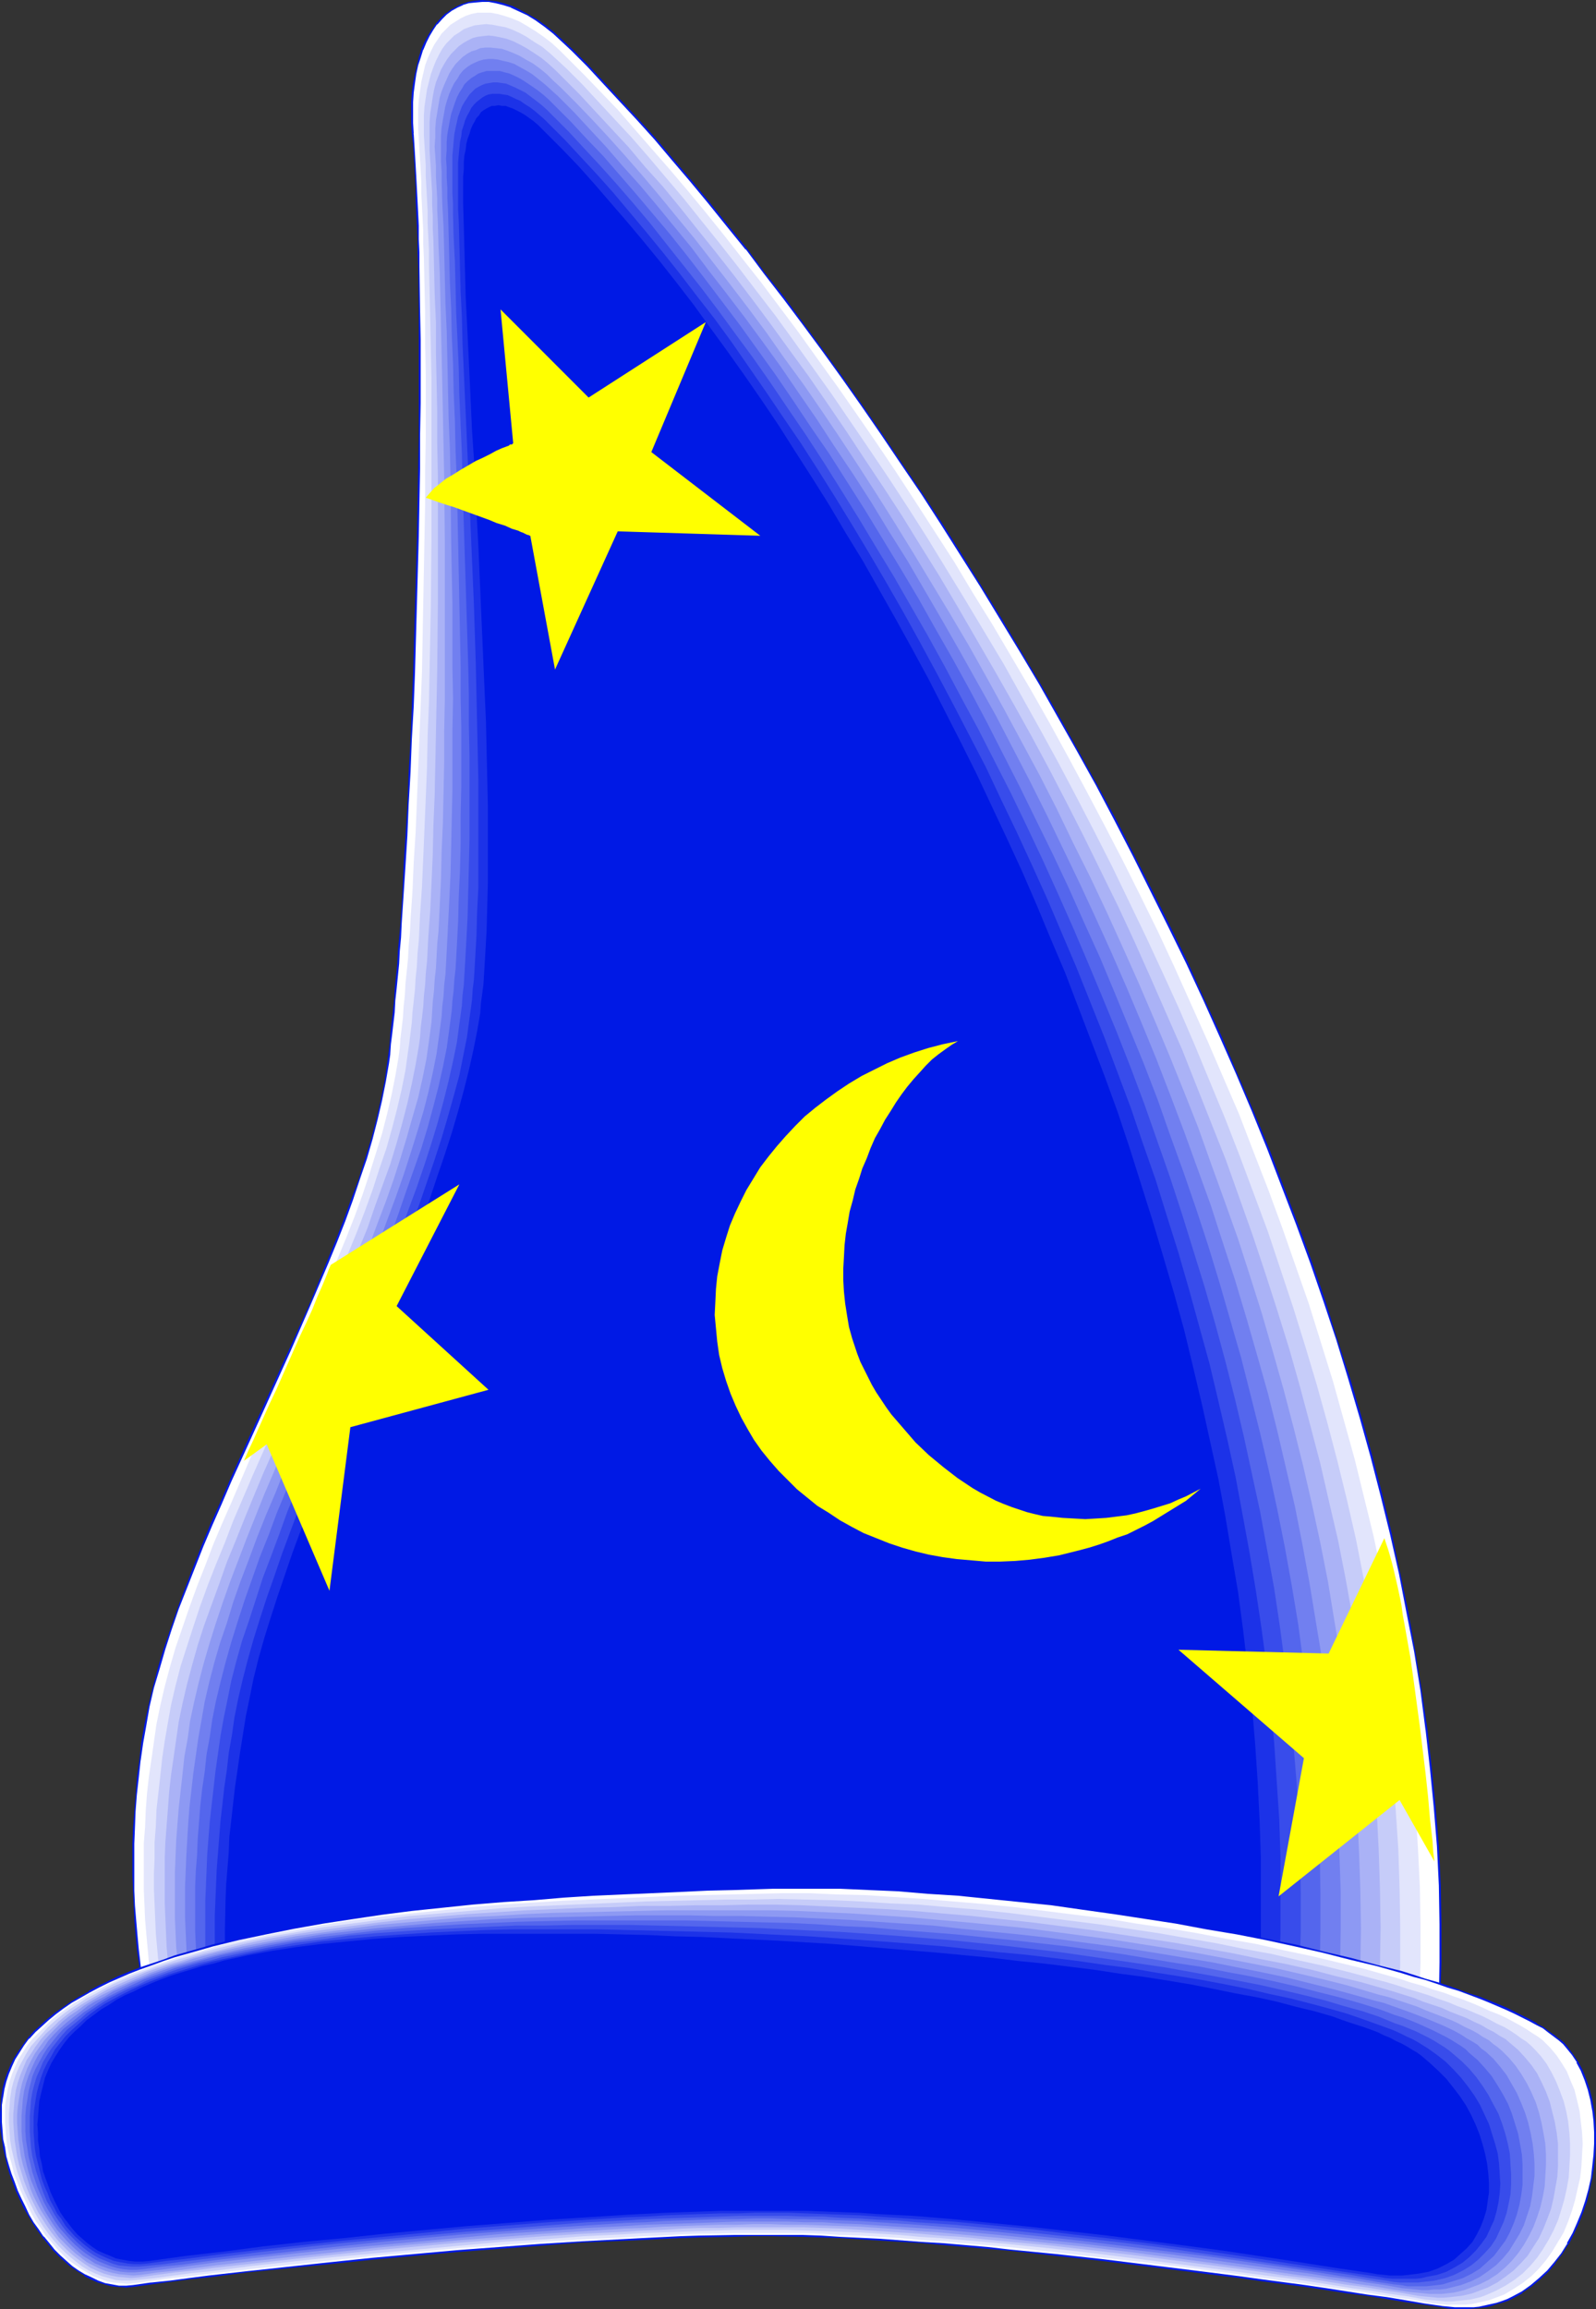<?xml version="1.0" encoding="UTF-8" standalone="no"?>
<svg
   version="1.0"
   width="107.678mm"
   height="155.711mm"
   id="svg27"
   sodipodi:docname="Wizard's Hat 4.wmf"
   xmlns:inkscape="http://www.inkscape.org/namespaces/inkscape"
   xmlns:sodipodi="http://sodipodi.sourceforge.net/DTD/sodipodi-0.dtd"
   xmlns="http://www.w3.org/2000/svg"
   xmlns:svg="http://www.w3.org/2000/svg">
  <rect width="100%" height="100%" fill="#333333" stroke="none"/>
  <sodipodi:namedview
     id="namedview27"
     pagecolor="#ffffff"
     bordercolor="#000000"
     borderopacity="0.25"
     inkscape:showpageshadow="2"
     inkscape:pageopacity="0.0"
     inkscape:pagecheckerboard="0"
     inkscape:deskcolor="#d1d1d1"
     inkscape:document-units="mm" />
  <defs
     id="defs1">
    <pattern
       id="WMFhbasepattern"
       patternUnits="userSpaceOnUse"
       width="6"
       height="6"
       x="0"
       y="0" />
  </defs>
  <path
     style="fill:#ffffff;fill-opacity:1;fill-rule:evenodd;stroke:none"
     d="m 105.337,34.096 -0.162,-2.747 -0.162,-2.747 0.162,-2.585 0.162,-2.424 0.323,-2.424 0.323,-2.262 0.485,-2.262 0.646,-2.101 0.646,-1.939 0.808,-1.778 0.808,-1.778 0.969,-1.616 0.969,-1.293 1.292,-1.454 1.131,-1.131 1.292,-0.97 1.454,-0.808 1.454,-0.646 1.616,-0.485 1.616,-0.323 1.777,-0.162 1.777,0.162 1.777,0.323 1.939,0.485 1.939,0.646 2.1,0.808 2.1,1.131 2.1,1.293 2.262,1.616 2.262,1.778 2.262,2.101 2.423,2.262 4.039,4.04 4.039,4.363 4.201,4.525 4.362,4.686 4.524,5.009 4.362,5.171 4.685,5.494 4.685,5.656 4.685,5.817 4.847,5.979 4.685,6.302 5.008,6.302 4.847,6.625 5.008,6.787 5.008,6.948 5.008,6.948 5.008,7.272 5.008,7.433 5.17,7.595 5.008,7.756 5.008,7.918 5.008,8.08 5.008,8.08 5.008,8.241 5.008,8.403 4.847,8.564 4.847,8.726 4.847,8.726 4.685,8.888 4.685,8.888 4.685,9.049 4.524,9.211 4.362,9.211 4.362,9.211 4.201,9.534 4.201,9.372 4.039,9.534 3.877,9.534 3.877,9.695 3.716,9.695 3.393,9.695 3.393,9.857 3.231,9.857 3.07,9.857 3.07,9.857 2.585,10.019 2.747,9.857 2.262,10.019 2.262,10.019 2.1,9.857 1.777,10.019 1.616,10.019 1.292,9.857 1.292,10.019 0.969,9.857 0.646,9.857 0.485,10.019 0.323,9.857 v 9.695 l -0.323,9.695 -0.485,9.857 -0.808,9.534 -1.131,9.695 -1.292,9.534 -0.485,0.162 -0.485,0.162 -0.646,0.162 -0.646,0.323 -0.808,0.162 -0.969,0.162 -0.969,0.162 -0.969,0.162 -2.262,0.323 -2.747,0.323 -2.908,0.323 -3.231,0.323 -3.393,0.323 -3.716,0.323 -4.039,0.162 -4.201,0.323 -4.524,0.323 -4.685,0.162 -5.008,0.162 -5.008,0.323 -5.331,0.162 -5.493,0.162 -5.655,0.162 -5.816,0.162 -5.816,0.162 -6.139,0.162 -6.139,0.162 h -6.301 l -6.301,0.162 h -6.624 l -13.086,0.162 -13.41,0.162 h -13.571 l -27.304,-0.162 -13.409,-0.162 -13.086,-0.162 h -6.624 l -6.301,-0.162 -6.301,-0.162 -6.301,-0.162 -6.139,-0.162 -5.978,-0.162 -5.816,-0.162 -5.655,-0.162 -5.493,-0.323 -5.331,-0.162 -5.17,-0.162 -5.008,-0.323 -4.685,-0.323 -4.524,-0.162 -4.362,-0.323 -4.039,-0.323 -3.877,-0.323 -3.554,-0.323 -3.231,-0.323 -3.07,-0.323 -2.747,-0.323 -2.423,-0.323 -0.969,-0.323 -0.969,-0.162 -0.969,-0.162 -0.808,-0.162 -1.616,-4.525 -1.777,-4.848 -1.454,-5.171 -0.808,-2.747 -0.808,-2.747 -0.808,-2.909 -0.808,-2.747 -0.646,-3.07 -0.808,-3.07 -0.646,-3.07 -0.485,-3.232 -0.646,-3.232 -0.485,-3.393 -0.808,-6.948 -0.485,-3.555 -0.323,-3.717 -0.162,-3.878 -0.162,-3.717 -0.162,-3.878 v -4.04 l 0.162,-4.04 0.162,-4.04 0.162,-4.201 0.323,-4.201 0.485,-4.363 0.485,-4.525 0.646,-4.363 0.646,-4.686 0.969,-4.525 1.131,-4.848 1.292,-4.848 1.616,-5.009 1.616,-5.171 1.777,-5.171 1.939,-5.171 2.1,-5.333 2.262,-5.332 2.262,-5.494 2.423,-5.494 2.262,-5.494 5.17,-11.15 10.017,-22.3 5.008,-11.15 2.262,-5.656 2.423,-5.494 2.1,-5.333 2.262,-5.333 1.777,-5.494 1.939,-5.171 1.616,-5.171 1.616,-5.171 1.292,-4.848 1.131,-4.848 0.969,-4.848 0.646,-4.686 0.323,-2.424 0.323,-2.424 0.323,-2.585 0.323,-2.747 0.162,-2.747 0.323,-3.07 0.323,-2.909 0.323,-3.232 0.162,-3.232 0.323,-3.232 0.162,-3.393 0.323,-3.555 0.485,-7.272 0.485,-7.433 0.323,-7.756 0.485,-7.918 0.485,-8.241 0.323,-8.403 0.323,-8.403 0.323,-8.564 0.646,-17.29 0.323,-17.452 0.162,-8.564 0.162,-8.564 0.162,-8.564 v -8.241 -16.159 -7.595 l -0.162,-7.433 V 67.868 l -0.162,-3.555 v -3.393 l -0.162,-3.393 v -3.232 l -0.162,-3.232 -0.162,-3.07 -0.162,-3.07 -0.162,-2.909 -0.162,-2.747 -0.162,-2.585 z"
     id="path1" />
  <path
     style="fill:#0019e5;fill-opacity:1;fill-rule:evenodd;stroke:none"
     d="m 105.499,34.096 -0.162,-2.747 V 28.602 26.016 l 0.162,-2.424 v 0 l 0.323,-2.424 0.323,-2.262 0.485,-2.262 0.646,-1.939 0.646,-2.101 v 0.162 l 0.808,-1.939 0.808,-1.616 v 0 l 0.969,-1.616 0.969,-1.454 v 0.162 l 1.292,-1.454 1.131,-1.131 v 0 l 1.292,-0.97 1.454,-0.808 v 0 l 1.454,-0.646 h -0.162 l 1.616,-0.485 1.616,-0.162 v 0 l 1.777,-0.162 h 1.777 -0.162 l 1.777,0.323 1.939,0.485 2.1,0.646 h -0.162 l 2.1,0.97 2.1,0.97 v 0 l 2.1,1.293 2.262,1.616 v 0 l 2.262,1.778 2.262,2.101 2.423,2.262 4.039,4.04 4.039,4.363 4.201,4.525 4.362,4.686 4.524,5.009 4.362,5.171 4.685,5.494 4.685,5.656 4.685,5.817 4.847,5.979 v -0.162 l 4.685,6.302 5.008,6.464 4.847,6.464 5.008,6.787 5.008,6.948 5.008,7.11 5.008,7.272 5.008,7.433 5.17,7.595 5.008,7.756 5.008,7.918 5.008,7.918 5.008,8.241 5.008,8.241 5.008,8.403 4.847,8.564 4.847,8.564 v 0 l 4.847,8.726 4.685,8.888 4.685,9.049 4.524,9.049 4.524,9.049 4.524,9.211 4.362,9.372 4.201,9.372 4.201,9.534 4.039,9.534 3.877,9.534 v 0 l 3.716,9.695 3.716,9.695 3.554,9.695 3.393,9.857 3.231,9.695 3.07,10.019 2.908,9.857 2.747,9.857 2.585,10.019 2.423,9.857 2.262,10.019 1.939,10.019 1.939,9.857 1.616,10.019 1.292,10.019 v -0.162 l 1.131,10.019 0.969,9.857 0.808,9.857 0.485,10.019 0.162,9.857 v 9.695 l -0.162,9.695 -0.646,9.857 -0.808,9.534 -0.969,9.695 v 0 l -1.454,9.372 0.162,-0.162 -0.485,0.323 h 0.162 l -0.485,0.162 -0.646,0.162 -0.808,0.162 -0.808,0.162 -0.808,0.162 -0.969,0.323 -1.131,0.162 -2.262,0.323 h 0.162 l -2.747,0.323 -2.908,0.323 -3.231,0.323 -3.393,0.323 -3.716,0.162 -4.039,0.323 -4.201,0.323 -4.524,0.162 -4.685,0.323 -5.008,0.162 -5.008,0.162 -5.331,0.323 -5.493,0.162 -11.471,0.323 -5.816,0.162 h -6.139 l -6.139,0.162 -6.301,0.162 h -6.301 l -6.624,0.162 -26.496,0.162 h -13.571 -27.304 l -13.409,-0.162 -13.086,-0.162 -6.624,-0.162 -6.301,-0.162 h -6.301 l -18.418,-0.485 -5.816,-0.162 -5.655,-0.323 -5.493,-0.162 -5.331,-0.162 -5.17,-0.323 -5.008,-0.162 -4.685,-0.323 -4.524,-0.323 -4.362,-0.162 -4.039,-0.323 -3.877,-0.323 -3.554,-0.323 -3.231,-0.323 -3.07,-0.323 h 0.162 l -2.747,-0.485 -2.423,-0.323 -1.131,-0.162 -0.969,-0.162 -0.969,-0.162 -0.808,-0.323 0.162,0.162 -1.616,-4.525 -1.616,-4.848 -1.616,-5.171 -0.808,-2.585 -0.808,-2.747 -0.808,-2.909 -0.646,-2.909 -0.808,-2.909 -0.646,-3.07 -0.646,-3.232 -0.646,-3.232 -0.646,-3.232 -0.485,-3.393 v 0.162 l -0.808,-6.948 -0.323,-3.555 -0.323,-3.717 -0.323,-3.878 -0.162,-3.717 v -3.878 -4.04 -4.04 l 0.162,-4.04 0.162,-4.201 0.323,-4.201 0.485,-4.363 0.485,-4.525 v 0.162 l 0.646,-4.525 0.808,-4.525 0.808,-4.686 1.131,-4.848 1.454,-4.848 1.454,-5.009 1.616,-5.009 1.777,-5.171 2.1,-5.333 2.1,-5.333 v 0 l 2.1,-5.332 2.262,-5.333 2.423,-5.494 2.423,-5.656 5.008,-10.988 10.178,-22.461 4.847,-11.15 4.685,-10.988 v 0 l 2.262,-5.494 2.1,-5.333 1.939,-5.332 1.777,-5.333 1.777,-5.171 1.454,-5.009 1.292,-5.009 1.131,-4.848 0.969,-4.848 0.808,-4.686 0.323,-2.262 v -0.162 l 0.162,-2.424 0.323,-2.585 0.323,-2.747 0.323,-2.747 0.162,-3.07 0.323,-2.909 0.323,-3.232 0.323,-3.232 0.162,-3.232 0.323,-3.393 0.162,-3.555 0.485,-7.272 0.485,-7.433 0.485,-7.756 0.323,-7.918 0.485,-8.241 0.323,-8.403 0.485,-8.403 0.323,-8.564 0.485,-17.29 h -0.485 l -0.485,17.29 -0.323,8.564 -0.323,8.403 -0.485,8.403 -0.323,8.241 -0.485,7.918 -0.485,7.756 -0.323,7.433 -0.485,7.272 -0.323,3.555 -0.323,3.393 -0.162,3.232 -0.323,3.232 -0.323,3.232 -0.162,2.909 -0.323,3.07 -0.323,2.747 -0.323,2.747 -0.162,2.585 -0.323,2.424 v 0 l -0.323,2.424 -0.646,4.525 -0.969,4.848 -1.131,4.848 -1.292,5.009 -1.616,5.171 -1.616,5.171 -1.939,5.171 -1.939,5.332 -2.1,5.333 -2.262,5.494 v 0 l -4.524,10.988 -5.008,11.15 -10.178,22.3 -5.008,11.15 -2.423,5.656 -2.423,5.333 -2.262,5.494 -2.1,5.332 v 0 l -2.1,5.494 -1.939,5.171 -1.777,5.171 -1.777,5.171 -1.454,4.848 -1.292,5.009 -1.131,4.686 -0.969,4.686 -0.808,4.525 -0.485,4.525 v 0 l -0.646,4.525 -0.323,4.363 -0.323,4.201 -0.323,4.201 -0.162,4.04 v 4.04 4.04 l 0.162,3.878 0.162,3.717 0.162,3.878 0.323,3.717 0.323,3.555 0.969,6.948 v 0 l 0.485,3.393 0.485,3.232 0.646,3.232 0.646,3.07 0.646,3.07 0.808,3.07 0.808,2.909 0.646,2.747 0.808,2.909 0.808,2.585 1.616,5.171 1.616,4.848 1.777,4.686 0.969,0.162 0.808,0.162 1.131,0.323 0.969,0.162 2.423,0.323 2.747,0.323 v 0 l 3.07,0.485 3.231,0.323 3.554,0.323 3.877,0.323 4.039,0.162 4.362,0.323 4.524,0.323 4.685,0.162 5.008,0.323 5.17,0.162 5.331,0.323 5.493,0.162 5.655,0.162 5.816,0.162 18.418,0.485 6.301,0.162 6.301,0.162 6.624,0.162 13.086,0.162 h 13.409 l 27.304,0.162 h 13.571 l 26.496,-0.162 6.624,-0.162 h 6.301 l 6.301,-0.162 6.139,-0.162 6.139,-0.162 5.816,-0.162 11.471,-0.323 5.493,-0.162 5.331,-0.162 5.008,-0.162 5.008,-0.323 4.685,-0.162 4.524,-0.323 4.201,-0.162 4.039,-0.323 3.716,-0.323 3.393,-0.162 3.231,-0.323 2.908,-0.323 2.747,-0.323 v 0 l 2.262,-0.485 1.131,-0.162 0.969,-0.162 0.808,-0.162 0.808,-0.162 0.646,-0.162 0.646,-0.323 0.485,-0.162 h 0.162 l 0.485,-0.323 1.292,-9.534 v 0 l 1.131,-9.695 0.808,-9.534 0.485,-9.857 0.323,-9.695 v -9.695 l -0.162,-9.857 -0.485,-10.019 -0.808,-9.857 -0.969,-9.857 -1.131,-10.019 v 0 l -1.454,-10.019 -1.616,-9.857 -1.777,-10.019 -2.1,-10.019 -2.1,-9.857 -2.423,-10.019 -2.585,-10.019 -2.747,-9.857 -2.908,-9.857 -3.231,-9.857 -3.07,-9.857 -3.393,-9.857 -3.554,-9.695 -3.716,-9.695 -3.716,-9.695 v 0 l -4.039,-9.695 -4.039,-9.372 -4.039,-9.534 -4.362,-9.372 -4.201,-9.372 -4.524,-9.211 -4.524,-9.049 -4.685,-9.211 -4.524,-8.888 -4.847,-8.888 -4.847,-8.726 v 0 l -4.847,-8.726 -4.847,-8.403 -5.008,-8.403 -5.008,-8.403 -5.008,-8.08 -5.008,-8.08 -5.008,-7.918 -5.008,-7.595 -5.17,-7.595 -5.008,-7.433 -5.008,-7.272 -5.008,-7.11 -5.008,-6.948 -5.008,-6.787 -4.847,-6.625 -5.008,-6.302 -4.685,-6.302 v 0 l -4.847,-5.979 -4.685,-5.817 -4.685,-5.656 -4.685,-5.494 -4.362,-5.171 -4.524,-5.009 -4.362,-4.686 -4.201,-4.525 -4.039,-4.363 -4.039,-4.04 -2.423,-2.262 -2.262,-2.101 -2.262,-1.778 v 0 L 136.842,4.848 134.58,3.555 v 0 l -2.1,-1.131 -1.939,-0.97 h -0.162 l -1.939,-0.646 -1.939,-0.485 -1.777,-0.162 v 0 L 122.947,0 121.17,0.162 v 0 l -1.777,0.323 -1.454,0.485 h -0.162 l -1.292,0.646 v 0 l -1.454,0.808 -1.292,0.97 h -0.162 l -1.131,1.131 -1.292,1.454 v 0 l -0.969,1.454 -0.969,1.454 v 0 l -0.969,1.778 -0.808,1.778 v 0.162 l -0.646,1.939 -0.485,2.101 -0.485,2.101 -0.485,2.424 -0.323,2.424 v 0 l -0.162,2.424 v 2.585 2.747 l 0.162,2.747 z"
     id="path2" />
  <path
     style="fill:#0019e5;fill-opacity:1;fill-rule:evenodd;stroke:none"
     d="m 106.307,154.158 0.485,-17.452 0.323,-17.129 v -8.564 l 0.162,-8.241 V 86.613 l -0.162,-7.595 -0.162,-11.15 v -3.555 l -0.162,-3.393 v -3.393 l -0.162,-3.232 -0.162,-3.232 -0.162,-3.07 -0.162,-3.07 -0.162,-2.909 -0.162,-2.747 -0.162,-2.585 -0.162,-2.585 h -0.485 l 0.323,2.585 0.162,2.585 0.162,2.747 0.162,2.909 0.162,3.07 v 3.07 l 0.162,3.232 0.162,3.232 0.162,3.393 v 3.393 l 0.162,3.555 0.162,11.15 v 7.595 16.159 8.241 l -0.162,8.564 -0.323,17.129 -0.485,17.452 z"
     id="path3" />
  <path
     style="fill:#e2e5fc;fill-opacity:1;fill-rule:evenodd;stroke:none"
     d="m 106.791,35.55 -0.162,-2.747 v -2.585 -2.424 l 0.162,-2.424 0.323,-2.262 0.323,-2.262 0.485,-2.101 0.485,-2.101 0.646,-1.778 0.808,-1.778 0.808,-1.616 0.969,-1.454 0.969,-1.454 1.131,-1.131 1.131,-1.131 1.292,-0.808 1.292,-0.808 1.292,-0.646 1.454,-0.485 1.616,-0.323 h 1.616 1.616 l 1.777,0.323 1.777,0.485 1.939,0.646 1.939,0.808 1.939,1.131 2.1,1.293 2.1,1.454 2.1,1.616 2.1,1.939 2.262,2.262 4.039,4.04 4.201,4.363 4.201,4.363 4.201,4.848 4.362,5.009 4.524,5.171 4.524,5.333 4.685,5.656 4.685,5.817 4.685,5.979 4.847,6.14 4.847,6.464 4.847,6.464 4.847,6.787 5.008,6.948 4.847,6.948 5.008,7.272 5.008,7.433 4.847,7.433 5.008,7.756 5.008,7.756 4.847,8.08 5.008,8.08 4.847,8.241 4.847,8.241 4.847,8.564 4.685,8.564 4.685,8.726 4.685,8.888 4.524,8.726 4.524,9.049 4.524,9.211 4.201,9.049 4.201,9.372 4.201,9.372 4.039,9.372 4.039,9.372 3.716,9.695 3.716,9.534 3.554,9.695 3.393,9.695 3.393,9.695 3.07,9.857 3.07,9.857 2.747,9.857 2.747,9.857 2.423,9.857 2.423,9.857 2.1,10.019 1.939,9.857 1.777,10.019 1.454,9.857 1.454,10.019 1.131,9.857 0.808,10.019 0.646,9.857 0.485,9.857 0.162,9.695 v 9.857 l -0.323,9.695 -0.485,9.695 -0.808,9.695 -1.131,9.695 -1.292,9.372 -0.485,0.323 -0.485,0.162 -0.646,0.162 -0.808,0.162 -0.646,0.162 -0.969,0.162 -1.939,0.485 -2.262,0.323 -2.585,0.323 -2.908,0.323 -3.07,0.323 -3.393,0.162 -3.716,0.323 -3.877,0.323 -4.201,0.162 -4.362,0.323 -4.524,0.162 -4.847,0.323 -4.847,0.162 -5.17,0.162 -5.493,0.162 -5.331,0.162 -5.655,0.162 -5.816,0.162 -5.978,0.162 -5.978,0.162 h -6.139 l -6.301,0.162 h -6.301 l -12.925,0.162 h -13.086 -13.086 -26.496 l -13.248,-0.162 -12.925,-0.162 -6.301,-0.162 -6.301,-0.162 -6.139,-0.162 -6.139,-0.162 -5.816,-0.162 -5.816,-0.162 -5.816,-0.162 -5.493,-0.162 -5.493,-0.162 -5.17,-0.323 -5.008,-0.162 -4.847,-0.323 -4.685,-0.162 -4.362,-0.323 -4.362,-0.323 -3.877,-0.323 -3.877,-0.323 -3.393,-0.323 -3.231,-0.323 -3.07,-0.323 -2.585,-0.323 -2.423,-0.323 -2.1,-0.485 -0.808,-0.162 -0.969,-0.162 -1.616,-4.525 -1.616,-4.848 -0.808,-2.585 -0.646,-2.585 -0.808,-2.747 -0.808,-2.747 -0.646,-2.909 -0.808,-2.909 -0.646,-2.909 -1.292,-6.302 -0.969,-6.464 -0.485,-3.393 -0.485,-3.393 -0.323,-3.555 -0.323,-3.555 -0.323,-3.717 -0.162,-3.878 -0.162,-3.717 v -3.878 -4.04 -4.04 l 0.323,-4.04 0.162,-4.201 0.323,-4.363 0.485,-4.363 0.646,-4.363 0.646,-4.525 0.646,-4.525 0.969,-4.686 1.131,-4.848 1.292,-4.848 1.454,-5.009 1.777,-5.171 1.777,-5.171 1.939,-5.332 2.1,-5.333 2.1,-5.494 2.262,-5.332 2.423,-5.494 2.423,-5.656 4.847,-11.311 5.17,-11.311 5.008,-11.15 4.847,-11.311 2.423,-5.656 2.262,-5.494 2.262,-5.494 2.1,-5.333 1.939,-5.332 1.777,-5.333 1.616,-5.171 1.616,-5.171 1.292,-5.009 1.131,-4.848 0.969,-4.848 0.808,-4.686 0.323,-2.424 0.162,-2.424 0.323,-2.585 0.323,-2.747 0.162,-2.747 0.323,-2.909 0.162,-3.07 0.323,-3.07 0.323,-3.232 0.162,-3.232 0.323,-3.393 0.162,-3.393 0.485,-7.11 0.323,-7.433 0.485,-7.595 0.323,-7.918 0.323,-8.08 0.323,-8.241 0.323,-8.241 0.323,-8.403 0.323,-17.129 0.323,-17.129 0.162,-8.564 v -8.403 l 0.162,-8.403 V 95.5 l -0.162,-7.756 v -7.756 l -0.162,-7.272 -0.162,-7.11 -0.162,-3.393 v -3.393 l -0.162,-3.232 -0.162,-3.07 -0.162,-3.232 v -2.909 l -0.162,-2.909 -0.162,-2.747 -0.162,-2.585 z"
     id="path4" />
  <path
     style="fill:#c6ccf9;fill-opacity:1;fill-rule:evenodd;stroke:none"
     d="m 108.245,37.004 -0.162,-2.585 V 31.833 29.41 l 0.162,-2.262 0.323,-2.262 0.323,-2.101 0.485,-1.939 0.485,-1.939 0.646,-1.778 0.646,-1.616 0.808,-1.616 0.808,-1.454 0.969,-1.293 1.131,-1.131 0.969,-0.97 1.292,-0.808 1.131,-0.808 1.292,-0.485 1.454,-0.485 1.454,-0.162 1.454,-0.162 1.616,0.162 1.616,0.323 1.777,0.323 1.777,0.646 1.777,0.808 1.777,0.97 1.939,1.293 2.1,1.293 1.939,1.616 2.1,1.939 2.1,1.939 4.039,4.04 4.039,4.363 4.201,4.525 4.362,4.686 4.362,5.009 4.362,5.171 4.524,5.333 4.524,5.656 4.685,5.817 4.685,5.979 4.685,6.14 4.847,6.302 4.685,6.464 4.847,6.787 4.847,6.787 4.847,7.11 4.847,7.11 5.008,7.433 4.847,7.433 4.847,7.595 4.847,7.918 4.847,7.918 4.847,8.08 4.847,8.08 4.685,8.403 4.685,8.403 4.685,8.564 4.524,8.564 4.524,8.726 4.524,8.888 4.362,9.049 4.362,9.049 4.201,9.049 4.201,9.211 4.039,9.372 3.877,9.372 3.877,9.372 3.716,9.534 3.554,9.534 3.554,9.534 3.231,9.695 3.231,9.695 3.07,9.857 2.908,9.695 2.747,9.857 2.585,9.857 2.423,9.857 2.262,9.857 1.939,9.857 1.939,10.019 1.616,9.857 1.454,9.857 1.292,9.857 1.131,10.019 0.808,9.857 0.646,9.857 0.323,9.695 0.162,9.857 v 9.857 l -0.323,9.695 -0.646,9.695 -0.808,9.695 -0.969,9.534 -1.454,9.534 -0.323,0.162 -0.646,0.162 -1.292,0.485 -0.808,0.162 -0.808,0.162 -1.939,0.323 -2.262,0.323 -2.423,0.323 -2.747,0.323 -3.231,0.323 -3.231,0.323 -3.554,0.323 -3.877,0.162 -4.039,0.323 -4.201,0.162 -4.524,0.323 -4.685,0.162 -4.847,0.162 -5.008,0.162 -5.17,0.162 -5.331,0.162 -5.655,0.162 -5.493,0.162 -5.816,0.162 -5.816,0.162 h -6.139 l -5.978,0.162 h -6.139 l -12.602,0.162 H 221.499 208.574 l -25.85,-0.162 -12.763,-0.162 -12.602,-0.162 -6.139,-0.162 h -6.139 l -5.978,-0.162 -5.978,-0.162 -5.816,-0.162 -5.655,-0.162 -5.655,-0.323 -5.331,-0.162 -5.331,-0.162 -5.008,-0.323 -5.008,-0.162 -4.685,-0.323 -4.685,-0.162 -4.362,-0.323 -4.039,-0.323 -4.039,-0.323 -3.554,-0.323 -3.554,-0.323 -3.07,-0.323 -2.908,-0.323 -2.747,-0.323 -2.262,-0.323 -2.1,-0.485 -1.777,-0.323 -1.616,-4.525 -0.808,-2.424 -0.808,-2.424 -0.646,-2.585 -0.808,-2.747 -0.808,-2.585 -0.646,-2.747 -0.808,-2.909 -0.646,-2.909 -0.485,-3.07 -0.646,-3.07 -0.646,-3.07 -0.485,-3.393 -0.485,-3.232 -0.485,-3.393 -0.323,-3.393 -0.323,-3.555 -0.323,-3.555 -0.162,-3.717 -0.162,-3.878 -0.162,-3.717 v -4.04 l 0.162,-3.878 v -4.04 l 0.323,-4.201 0.162,-4.201 0.485,-4.201 0.485,-4.363 0.485,-4.525 0.646,-4.363 0.808,-4.686 0.808,-4.525 1.131,-4.848 1.292,-5.009 1.616,-5.009 1.616,-5.009 1.777,-5.333 1.939,-5.333 2.1,-5.332 2.262,-5.494 2.1,-5.494 2.423,-5.656 2.423,-5.656 5.008,-11.311 5.008,-11.473 5.008,-11.311 4.847,-11.473 2.423,-5.494 2.1,-5.656 2.262,-5.494 2.1,-5.494 1.939,-5.333 1.777,-5.494 1.777,-5.171 1.454,-5.171 1.292,-5.009 1.131,-4.848 0.969,-4.848 0.646,-4.686 0.323,-2.262 0.323,-2.585 0.323,-2.585 0.162,-2.585 0.323,-2.909 0.323,-2.909 0.162,-2.909 0.323,-3.07 0.162,-3.232 0.323,-3.232 0.162,-3.232 0.162,-3.393 0.485,-7.11 0.323,-7.272 0.323,-7.595 0.323,-7.756 0.323,-7.918 0.162,-8.08 0.323,-8.241 0.162,-8.241 0.323,-16.805 0.162,-16.805 v -8.403 -8.403 -8.08 -8.08 -7.918 l -0.162,-7.756 -0.162,-7.595 -0.162,-7.272 -0.162,-6.948 v -3.393 l -0.162,-3.232 -0.162,-3.393 v -3.07 l -0.162,-3.07 -0.162,-2.909 -0.162,-2.909 v -2.747 l -0.162,-2.747 z"
     id="path5" />
  <path
     style="fill:#aab2f6;fill-opacity:1;fill-rule:evenodd;stroke:none"
     d="m 109.538,38.297 v -2.424 -2.424 -2.262 l 0.162,-2.262 0.323,-2.101 0.323,-2.101 0.323,-1.778 0.485,-1.939 0.646,-1.616 0.646,-1.616 0.808,-1.454 0.808,-1.293 0.969,-1.293 0.969,-0.97 0.969,-0.97 1.131,-0.808 1.131,-0.646 1.292,-0.646 1.292,-0.323 1.292,-0.162 1.454,-0.162 1.454,0.162 1.616,0.323 1.454,0.323 1.777,0.646 1.616,0.808 1.777,0.97 1.777,1.131 1.939,1.293 1.777,1.454 1.939,1.778 1.939,1.939 4.039,4.04 4.039,4.363 4.201,4.525 4.362,4.686 4.201,5.009 4.524,5.009 4.524,5.494 4.362,5.494 4.685,5.817 4.685,5.979 4.685,6.14 4.685,6.302 4.685,6.464 4.847,6.625 4.685,6.787 4.847,7.11 4.685,7.11 4.847,7.272 4.847,7.433 4.685,7.595 4.847,7.756 4.685,7.918 4.685,8.08 4.685,8.08 4.685,8.241 4.685,8.403 4.524,8.403 4.524,8.726 4.362,8.564 4.362,8.888 4.362,8.888 4.201,9.049 4.039,9.049 4.039,9.211 4.039,9.211 3.716,9.372 3.716,9.372 3.716,9.372 3.393,9.534 3.393,9.534 3.231,9.695 3.07,9.534 3.07,9.857 2.747,9.695 2.585,9.695 2.585,9.857 2.262,9.857 2.262,9.695 1.939,9.857 1.777,10.019 1.616,9.857 1.454,9.857 1.131,9.857 1.131,9.857 0.808,9.857 0.485,9.695 0.323,9.857 0.162,9.857 -0.162,9.695 -0.323,9.695 -0.485,9.695 -0.969,9.695 -0.969,9.534 -1.454,9.534 -0.323,0.162 -0.646,0.162 -0.485,0.323 -0.808,0.162 -1.616,0.323 -1.777,0.323 -2.262,0.323 -2.423,0.323 -2.747,0.323 -3.07,0.323 -3.231,0.323 -3.393,0.323 -3.877,0.162 -3.877,0.323 -4.201,0.162 -4.362,0.323 -4.524,0.162 -4.685,0.162 -5.008,0.162 -5.008,0.323 h -5.17 l -5.331,0.162 -5.493,0.162 -5.655,0.162 -5.816,0.162 h -5.816 l -5.816,0.162 h -6.139 l -12.117,0.162 h -12.44 -12.602 l -25.203,-0.162 -12.44,-0.162 -12.279,-0.162 -5.978,-0.162 -5.978,-0.162 -5.978,-0.162 -5.816,-0.162 -5.655,-0.162 -5.493,-0.162 -5.493,-0.162 -5.331,-0.323 -5.008,-0.162 -5.008,-0.162 -4.847,-0.323 -4.685,-0.323 -4.362,-0.162 -4.362,-0.323 -4.039,-0.323 -3.877,-0.323 -3.554,-0.323 -3.393,-0.323 -3.07,-0.323 -2.908,-0.323 -2.585,-0.323 -2.423,-0.323 -1.939,-0.485 -1.777,-0.323 -0.808,-2.262 -0.808,-2.262 -0.808,-2.424 -0.646,-2.424 -0.808,-2.585 -0.808,-2.747 -0.646,-2.585 -0.646,-2.909 -0.808,-2.747 -0.646,-2.909 -0.485,-3.07 -0.646,-3.07 -0.485,-3.232 -0.485,-3.232 -0.485,-3.232 -0.323,-3.555 -0.323,-3.393 -0.323,-3.555 -0.162,-3.555 -0.162,-3.717 -0.162,-3.878 v -3.717 -4.04 -3.878 l 0.162,-4.04 0.323,-4.201 0.323,-4.201 0.323,-4.363 0.485,-4.363 0.646,-4.363 0.646,-4.525 0.646,-4.525 0.969,-4.686 1.131,-4.848 1.292,-4.848 1.454,-5.171 1.616,-5.009 1.939,-5.333 1.939,-5.333 1.939,-5.494 2.262,-5.494 2.262,-5.656 2.262,-5.494 2.423,-5.817 5.008,-11.311 5.008,-11.635 4.847,-11.473 5.008,-11.473 2.262,-5.656 2.262,-5.656 2.262,-5.494 1.939,-5.656 1.939,-5.333 1.939,-5.333 1.616,-5.332 1.454,-5.171 1.292,-5.009 1.131,-5.009 0.969,-4.848 0.808,-4.686 0.323,-2.262 0.162,-2.424 0.323,-2.585 0.323,-2.747 0.162,-2.747 0.323,-2.909 0.162,-2.909 0.323,-3.07 0.162,-3.07 0.162,-3.232 0.485,-6.625 0.323,-6.948 0.323,-7.272 0.162,-7.433 0.323,-7.595 0.162,-7.918 0.162,-7.918 0.162,-8.08 0.162,-8.241 0.162,-16.482 v -16.644 -16.482 l -0.162,-8.08 v -7.918 l -0.162,-7.756 -0.162,-7.595 v -7.433 l -0.323,-7.272 -0.162,-6.948 -0.162,-6.625 -0.162,-3.232 V 55.103 L 110.184,52.032 V 49.124 l -0.162,-2.747 -0.162,-2.909 -0.162,-2.585 z"
     id="path6" />
  <path
     style="fill:#8d99f3;fill-opacity:1;fill-rule:evenodd;stroke:none"
     d="m 110.992,39.751 -0.162,-2.424 0.162,-2.262 v -2.262 l 0.162,-2.101 0.323,-1.939 0.323,-1.939 0.323,-1.939 0.485,-1.616 0.646,-1.616 0.646,-1.454 0.646,-1.454 0.808,-1.293 0.808,-1.131 0.969,-0.97 0.808,-0.808 1.131,-0.808 1.131,-0.646 1.131,-0.323 1.131,-0.485 1.292,-0.162 h 1.292 l 1.454,0.162 1.454,0.162 1.454,0.485 1.616,0.646 1.454,0.646 1.616,0.97 1.777,0.97 1.777,1.293 1.777,1.454 1.616,1.616 1.939,1.778 4.039,4.04 4.039,4.201 4.201,4.525 4.201,4.686 4.362,5.009 4.362,5.171 4.362,5.333 4.524,5.494 4.524,5.817 4.524,5.817 4.685,6.14 4.685,6.302 4.524,6.464 4.847,6.625 4.685,6.787 4.685,6.948 4.685,7.11 4.685,7.272 4.685,7.433 4.685,7.595 4.685,7.756 4.685,7.756 4.685,7.918 4.524,8.08 4.524,8.241 4.524,8.403 4.524,8.403 4.362,8.564 4.201,8.726 4.362,8.726 4.201,8.888 4.039,8.888 4.039,9.049 3.877,9.049 3.877,9.211 3.716,9.211 3.716,9.372 3.393,9.534 3.393,9.372 3.393,9.534 3.07,9.534 3.07,9.695 2.747,9.534 2.747,9.695 2.585,9.857 2.423,9.695 2.262,9.857 2.1,9.695 1.939,9.857 1.616,9.857 1.616,9.695 1.292,9.857 1.131,9.857 0.969,9.857 0.808,9.857 0.485,9.857 0.323,9.695 0.162,9.857 -0.162,9.695 -0.485,9.695 -0.646,9.695 -0.808,9.695 -1.131,9.534 -1.292,9.534 -0.485,0.162 -0.485,0.162 -1.292,0.323 -1.616,0.485 -1.777,0.323 -2.262,0.323 -2.262,0.323 -2.747,0.323 -2.908,0.323 -3.231,0.323 -3.393,0.162 -3.554,0.323 -3.877,0.162 -4.039,0.323 -4.362,0.162 -4.362,0.323 -4.685,0.162 -4.685,0.162 -5.008,0.162 -5.008,0.162 -5.331,0.162 h -5.331 l -5.493,0.162 -5.493,0.162 h -5.655 l -5.816,0.162 h -5.816 l -11.955,0.162 h -24.234 l -24.557,-0.323 -12.117,-0.162 -11.955,-0.162 -11.632,-0.323 -5.816,-0.162 -5.655,-0.162 -5.493,-0.162 -5.493,-0.162 -5.17,-0.162 -5.331,-0.162 -5.008,-0.323 -4.847,-0.162 -4.685,-0.323 -4.524,-0.162 -4.362,-0.323 -4.201,-0.323 -3.877,-0.323 -3.877,-0.323 -3.554,-0.323 -3.231,-0.323 -3.07,-0.323 -2.908,-0.323 -2.585,-0.323 -2.262,-0.323 -1.939,-0.485 -1.777,-0.323 -0.808,-2.262 -0.808,-2.262 -0.808,-2.424 -0.808,-2.424 -0.646,-2.585 -0.646,-2.747 -0.808,-2.585 -0.646,-2.909 -0.646,-2.909 -0.485,-2.909 -0.646,-3.07 -0.485,-3.07 -0.485,-3.07 -0.485,-3.393 -0.323,-3.232 -0.323,-3.393 -0.323,-3.555 -0.323,-3.555 -0.162,-3.555 -0.162,-3.717 v -3.878 -3.878 -3.878 l 0.162,-4.04 0.162,-4.04 0.323,-4.201 0.323,-4.04 0.485,-4.363 0.485,-4.363 0.485,-4.525 0.808,-4.363 0.646,-4.686 0.969,-4.525 1.131,-4.848 1.292,-5.009 1.454,-5.009 1.616,-5.171 1.777,-5.332 1.939,-5.494 2.1,-5.494 2.1,-5.494 2.262,-5.656 2.262,-5.656 2.423,-5.656 4.847,-11.635 5.17,-11.635 4.847,-11.635 4.847,-11.473 2.423,-5.817 2.262,-5.656 2.1,-5.656 2.1,-5.494 1.939,-5.494 1.777,-5.494 1.616,-5.332 1.454,-5.171 1.454,-5.009 1.131,-5.009 0.969,-4.848 0.646,-4.525 0.323,-2.424 0.323,-2.424 0.162,-2.585 0.162,-2.585 0.323,-2.909 0.162,-2.747 0.323,-2.909 0.162,-3.07 0.162,-3.07 0.323,-3.232 0.323,-6.625 0.323,-6.787 0.162,-7.11 0.323,-7.272 0.162,-7.595 0.162,-7.756 v -7.756 l 0.162,-7.918 v -8.08 -16.321 -16.321 l -0.162,-16.159 -0.162,-7.918 -0.162,-7.918 -0.162,-7.756 -0.162,-7.433 -0.162,-7.272 -0.162,-7.11 -0.162,-6.948 -0.323,-6.625 -0.162,-6.14 -0.162,-3.07 v -2.909 l -0.162,-2.909 -0.162,-2.747 v -2.585 z"
     id="path7" />
  <path
     style="fill:#717ff0;fill-opacity:1;fill-rule:evenodd;stroke:none"
     d="m 112.446,41.206 v -2.262 -2.262 -2.101 l 0.162,-2.101 0.323,-1.939 0.323,-1.778 0.323,-1.778 0.485,-1.616 0.485,-1.454 0.646,-1.454 0.646,-1.293 0.808,-1.131 0.646,-1.131 0.808,-0.97 0.969,-0.808 0.969,-0.646 0.969,-0.485 1.131,-0.485 1.131,-0.323 1.292,-0.162 h 1.131 l 1.292,0.162 1.292,0.323 1.454,0.323 1.454,0.485 1.454,0.808 1.454,0.808 1.616,0.97 1.616,1.293 1.616,1.293 1.616,1.454 1.777,1.616 4.039,4.04 4.039,4.363 4.201,4.525 4.039,4.686 4.362,4.848 4.362,5.171 4.362,5.333 4.524,5.494 4.362,5.817 4.524,5.817 4.685,6.14 4.524,6.14 4.685,6.464 4.524,6.625 4.685,6.787 4.524,6.948 4.685,6.948 4.685,7.272 4.524,7.433 4.685,7.433 4.524,7.756 4.524,7.756 4.524,7.918 4.524,8.08 4.524,8.08 4.362,8.403 4.362,8.403 4.201,8.403 4.201,8.726 4.201,8.726 4.039,8.726 4.039,8.888 3.877,8.888 3.877,9.211 3.716,9.049 3.554,9.211 3.554,9.372 3.393,9.372 3.393,9.372 3.07,9.534 3.07,9.372 2.908,9.695 2.747,9.534 2.747,9.695 2.423,9.695 2.262,9.695 2.262,9.695 1.939,9.857 1.777,9.695 1.616,9.857 1.616,9.695 1.292,9.857 0.969,9.857 0.969,9.857 0.646,9.695 0.485,9.857 0.323,9.695 v 9.857 l -0.162,9.695 -0.485,9.695 -0.646,9.534 -0.808,9.695 -1.131,9.534 -1.292,9.534 -0.969,0.323 -1.292,0.485 -1.616,0.323 -1.777,0.323 -2.1,0.323 -2.423,0.323 -2.585,0.323 -2.747,0.323 -3.231,0.323 -3.231,0.323 -3.554,0.162 -3.716,0.323 -4.039,0.162 -4.039,0.162 -4.362,0.323 -4.524,0.162 -4.685,0.162 -4.847,0.162 -4.847,0.162 -5.17,0.162 h -5.17 l -5.331,0.162 -5.331,0.162 h -5.493 l -5.655,0.162 h -5.655 -11.632 l -11.794,0.162 -11.794,-0.162 -23.911,-0.162 -11.794,-0.162 -11.632,-0.323 -11.471,-0.162 -5.493,-0.162 -5.493,-0.162 -5.493,-0.162 -5.17,-0.323 -5.331,-0.162 -5.008,-0.162 -4.847,-0.323 -4.847,-0.162 -4.524,-0.323 -4.362,-0.162 -4.362,-0.323 -4.039,-0.323 -3.877,-0.323 -3.716,-0.323 -3.554,-0.323 -3.231,-0.323 -2.908,-0.323 -2.908,-0.323 -2.423,-0.323 -2.423,-0.323 -1.939,-0.485 -1.777,-0.323 -0.808,-2.262 -0.646,-2.262 -0.808,-2.424 -0.808,-2.424 -0.646,-2.585 -0.646,-2.747 -0.646,-2.747 -0.646,-2.747 -0.646,-2.909 -0.485,-2.909 -0.485,-3.07 -0.485,-3.07 -0.485,-3.232 -0.323,-3.232 -0.485,-3.393 -0.323,-3.393 -0.323,-7.11 -0.162,-3.555 -0.162,-3.717 v -3.878 -3.878 l 0.162,-3.878 0.162,-4.04 0.485,-8.241 0.323,-4.201 0.485,-4.201 0.485,-4.363 0.646,-4.525 0.646,-4.525 0.808,-4.525 0.808,-4.686 1.131,-4.848 1.292,-5.009 1.454,-5.009 1.777,-5.171 1.616,-5.333 1.939,-5.494 2.1,-5.494 2.1,-5.656 2.262,-5.656 2.423,-5.656 2.262,-5.817 5.008,-11.635 4.847,-11.796 5.008,-11.796 4.847,-11.635 2.262,-5.817 2.262,-5.656 2.1,-5.656 2.1,-5.656 1.939,-5.494 1.777,-5.494 1.616,-5.171 1.616,-5.333 1.292,-5.009 1.131,-5.009 0.969,-4.848 0.646,-4.686 0.323,-2.424 0.323,-2.424 0.162,-2.585 0.323,-2.585 0.162,-2.747 0.323,-2.747 0.162,-2.909 0.162,-3.07 0.162,-3.07 0.162,-3.232 0.323,-6.464 0.323,-6.787 0.162,-6.948 0.162,-7.272 0.162,-7.433 v -7.595 -7.595 l 0.162,-7.918 -0.162,-7.918 v -15.998 l -0.323,-15.998 -0.162,-15.998 -0.162,-7.756 -0.323,-7.756 -0.162,-7.595 -0.162,-7.433 -0.162,-7.272 -0.323,-6.948 -0.162,-6.787 -0.162,-6.625 -0.162,-6.14 -0.162,-2.909 -0.162,-3.07 -0.162,-5.494 v -2.585 z"
     id="path8" />
  <path
     style="fill:#5466ed;fill-opacity:1;fill-rule:evenodd;stroke:none"
     d="m 113.9,42.66 -0.162,-2.262 0.162,-2.101 V 36.196 l 0.162,-1.939 0.323,-1.778 0.323,-1.778 0.323,-1.616 0.485,-1.454 0.485,-1.454 0.485,-1.293 0.646,-1.293 0.646,-0.97 0.646,-1.131 0.808,-0.808 0.969,-0.808 0.808,-0.485 0.969,-0.646 0.969,-0.323 1.131,-0.323 h 0.969 1.131 1.292 l 1.131,0.323 1.292,0.323 1.454,0.646 1.292,0.646 1.292,0.808 1.454,0.97 1.616,1.131 1.454,1.131 1.454,1.293 1.616,1.616 4.039,4.04 4.039,4.363 4.201,4.363 4.201,4.848 4.201,4.848 4.362,5.171 4.362,5.171 4.362,5.494 4.362,5.656 4.524,5.979 4.524,5.979 4.524,6.302 4.524,6.302 4.524,6.625 4.524,6.787 4.685,6.787 4.524,7.11 4.524,7.11 4.524,7.433 4.524,7.433 4.524,7.595 4.362,7.756 4.524,7.918 4.362,7.918 4.362,8.241 4.201,8.241 4.201,8.241 4.201,8.564 4.201,8.564 4.039,8.564 3.877,8.726 4.039,8.888 3.716,8.888 3.716,9.049 3.716,9.049 3.554,9.211 3.231,9.211 3.393,9.372 3.231,9.372 3.07,9.372 2.908,9.534 2.747,9.534 2.747,9.534 2.423,9.534 2.423,9.695 2.262,9.695 2.1,9.695 1.939,9.695 1.777,9.857 1.616,9.695 1.292,9.695 1.131,9.857 1.131,9.857 0.808,9.695 0.646,9.695 0.485,9.857 0.162,9.695 v 9.857 l -0.162,9.534 -0.485,9.695 -0.646,9.695 -0.808,9.695 -1.131,9.534 -1.454,9.534 -0.969,0.323 -1.131,0.323 -1.616,0.485 -1.777,0.323 -1.939,0.323 -2.423,0.323 -2.585,0.323 -2.747,0.323 -3.07,0.162 -3.231,0.323 -3.393,0.323 -3.716,0.162 -3.877,0.162 -3.877,0.323 -4.362,0.162 -4.201,0.162 -4.685,0.162 -4.524,0.162 -4.847,0.162 -5.008,0.162 -5.008,0.162 h -5.17 l -5.331,0.162 h -5.331 l -5.493,0.162 h -5.493 -11.148 -11.471 -11.632 l -23.103,-0.162 -11.471,-0.323 -11.471,-0.162 -10.986,-0.323 -5.493,-0.162 -5.331,-0.162 -5.17,-0.162 -5.17,-0.162 -5.008,-0.323 -5.008,-0.162 -4.685,-0.162 -4.685,-0.323 -4.524,-0.323 -4.362,-0.162 -4.039,-0.323 -4.039,-0.323 -3.877,-0.323 -3.554,-0.162 -3.393,-0.323 -3.231,-0.485 -2.908,-0.323 -2.747,-0.323 -2.585,-0.323 -2.262,-0.323 -1.939,-0.485 -1.777,-0.323 -0.808,-2.262 -0.646,-2.262 -0.808,-2.424 -0.646,-2.585 -0.808,-2.585 -0.646,-2.585 -0.646,-2.747 -0.646,-2.747 -0.485,-2.909 -0.485,-2.909 -0.485,-3.07 -0.485,-3.232 -0.323,-3.232 -0.323,-3.232 -0.323,-3.393 -0.323,-3.393 -0.162,-3.393 -0.162,-3.717 -0.162,-3.555 v -3.717 -3.878 -3.878 l 0.162,-3.878 0.323,-4.04 0.162,-4.04 0.323,-4.201 0.323,-4.201 0.485,-4.363 0.646,-4.363 0.485,-4.525 0.808,-4.363 0.646,-4.525 0.969,-4.848 1.131,-4.686 1.292,-5.009 1.454,-5.171 1.616,-5.171 1.777,-5.494 1.939,-5.494 1.939,-5.494 2.262,-5.656 2.1,-5.656 2.423,-5.817 2.262,-5.817 5.008,-11.796 4.847,-11.796 5.008,-11.958 4.847,-11.635 2.262,-5.817 2.262,-5.817 2.1,-5.817 1.939,-5.656 1.939,-5.494 1.939,-5.494 1.616,-5.332 1.454,-5.333 1.292,-5.009 1.131,-5.009 0.969,-4.848 0.646,-4.686 0.323,-2.424 0.323,-2.424 0.162,-2.424 0.323,-2.747 0.162,-2.585 0.323,-2.909 0.162,-2.909 0.162,-2.909 0.323,-6.14 0.162,-6.464 0.323,-6.625 0.162,-6.948 v -7.11 l 0.162,-7.272 v -15.19 l -0.162,-7.595 v -7.918 l -0.323,-15.674 -0.323,-15.836 -0.323,-15.513 -0.323,-7.756 -0.162,-7.595 -0.323,-7.433 -0.162,-7.433 -0.323,-7.11 -0.162,-6.948 -0.323,-6.625 -0.162,-6.464 -0.162,-6.14 -0.162,-5.979 -0.162,-2.747 v -2.747 l -0.162,-2.585 z"
     id="path9" />
  <path
     style="fill:#384ceb;fill-opacity:1;fill-rule:evenodd;stroke:none"
     d="M 115.354,43.953 V 41.852 39.751 l 0.162,-1.778 0.162,-1.939 0.162,-1.778 0.323,-1.616 0.323,-1.454 0.323,-1.454 0.485,-1.293 0.485,-1.293 0.646,-1.131 0.646,-0.97 0.646,-0.97 0.646,-0.646 0.808,-0.808 0.808,-0.485 0.969,-0.485 0.808,-0.323 0.969,-0.162 0.969,-0.162 h 1.131 l 1.131,0.162 1.131,0.162 1.131,0.485 1.131,0.485 1.292,0.646 1.292,0.646 1.292,0.97 1.292,0.97 1.454,1.131 1.454,1.293 1.454,1.454 4.039,4.04 3.877,4.201 4.201,4.525 4.201,4.686 4.201,4.848 4.362,5.171 4.201,5.333 4.362,5.494 4.362,5.494 4.524,5.979 4.362,5.979 4.524,6.14 4.524,6.464 4.362,6.464 4.524,6.625 4.524,6.948 4.362,6.948 4.524,7.272 4.362,7.272 4.524,7.433 4.362,7.595 4.362,7.595 4.362,7.918 4.201,7.918 4.362,8.08 4.201,8.241 4.201,8.241 4.039,8.403 4.039,8.564 3.877,8.564 3.877,8.726 3.716,8.726 3.716,8.888 3.716,9.049 3.554,9.049 3.393,9.049 3.231,9.211 3.231,9.211 3.07,9.372 2.908,9.372 2.908,9.372 2.747,9.534 2.585,9.534 2.423,9.534 2.262,9.534 2.1,9.695 2.1,9.695 1.777,9.695 1.777,9.695 1.454,9.695 1.292,9.695 1.131,9.695 0.969,9.857 0.808,9.695 0.646,9.695 0.323,9.857 0.162,9.695 v 9.695 l -0.323,9.695 -0.323,9.695 -0.808,9.695 -0.808,9.534 -1.131,9.534 -1.454,9.534 -0.969,0.323 -1.131,0.485 -1.454,0.323 -1.777,0.323 -2.1,0.323 -2.262,0.323 -2.423,0.323 -2.747,0.323 -2.908,0.323 -3.231,0.162 -3.393,0.323 -3.554,0.162 -3.716,0.323 -3.877,0.162 -4.039,0.162 -4.362,0.162 -4.362,0.162 -4.524,0.162 -4.685,0.162 -4.847,0.162 -4.847,0.162 h -5.008 l -5.17,0.162 h -5.17 l -10.663,0.162 h -10.986 -10.986 -11.309 l -22.618,-0.323 -11.148,-0.162 -10.986,-0.323 -10.663,-0.162 -5.331,-0.162 -5.17,-0.323 -5.17,-0.162 -5.008,-0.162 -4.847,-0.162 -4.847,-0.323 -4.685,-0.162 -4.524,-0.323 -4.362,-0.162 -4.201,-0.323 -4.039,-0.323 -4.039,-0.323 -3.554,-0.162 -3.554,-0.323 -3.393,-0.323 -3.07,-0.323 -2.908,-0.485 -2.747,-0.323 -2.585,-0.323 -2.1,-0.323 -2.1,-0.485 -1.616,-0.323 -0.808,-2.262 -0.808,-2.262 -0.646,-2.424 -0.646,-2.585 -0.808,-2.585 -0.646,-2.585 -0.485,-2.747 -0.646,-2.747 -0.485,-3.07 -0.485,-2.909 -0.485,-3.07 -0.323,-3.07 -0.323,-3.232 -0.323,-3.393 -0.323,-3.232 -0.162,-3.555 -0.162,-3.393 -0.162,-3.717 v -3.555 -3.717 -3.878 l 0.162,-3.878 0.162,-3.878 0.162,-4.04 0.646,-8.241 0.485,-4.363 0.485,-4.201 0.485,-4.363 0.646,-4.525 0.646,-4.525 0.808,-4.525 0.969,-4.686 0.969,-4.848 1.292,-5.009 1.454,-5.171 1.777,-5.171 1.777,-5.494 1.777,-5.494 2.1,-5.494 2.1,-5.656 2.1,-5.817 2.423,-5.817 2.262,-5.979 4.847,-11.796 5.008,-11.958 4.847,-11.958 4.847,-11.958 2.262,-5.817 2.262,-5.817 2.1,-5.817 2.1,-5.656 1.939,-5.656 1.777,-5.494 1.616,-5.333 1.454,-5.333 1.292,-5.171 1.131,-5.009 0.969,-4.686 0.646,-4.848 0.323,-2.262 0.323,-2.424 0.162,-2.585 0.323,-2.585 0.162,-2.747 0.162,-2.747 0.162,-2.909 0.162,-2.909 0.323,-6.14 0.162,-6.302 0.162,-6.625 0.162,-6.787 v -7.11 -7.11 -7.272 l -0.162,-7.595 v -7.595 l -0.162,-7.595 -0.485,-15.513 -0.485,-15.513 -0.485,-15.351 -0.162,-7.595 -0.323,-7.433 -0.323,-7.433 -0.162,-7.272 -0.323,-7.11 -0.323,-6.787 -0.162,-6.625 -0.162,-6.302 -0.323,-6.14 -0.162,-5.817 v -2.909 L 115.354,49.124 v -2.585 z"
     id="path10" />
  <path
     style="fill:#1c32e8;fill-opacity:1;fill-rule:evenodd;stroke:none"
     d="m 116.808,45.407 v -1.939 -2.101 l 0.162,-1.778 0.162,-1.778 0.162,-1.616 0.323,-1.454 0.162,-1.454 0.485,-1.454 0.323,-1.131 0.485,-1.131 0.646,-1.131 0.485,-0.97 0.646,-0.808 0.646,-0.646 0.808,-0.646 0.646,-0.485 0.808,-0.485 0.808,-0.323 0.969,-0.162 h 0.808 0.969 l 0.969,0.162 1.131,0.162 1.131,0.485 0.969,0.485 1.131,0.485 1.131,0.808 1.292,0.808 1.292,0.97 1.131,0.97 1.292,1.131 1.292,1.293 4.039,4.04 4.039,4.363 4.201,4.525 4.039,4.525 4.201,5.009 4.201,5.009 4.362,5.333 4.362,5.494 4.201,5.494 4.524,5.817 4.362,5.979 4.362,6.302 4.362,6.302 4.362,6.464 4.524,6.625 4.362,6.787 4.362,6.948 4.362,7.11 4.362,7.272 4.362,7.433 4.362,7.595 4.201,7.595 4.201,7.756 4.201,7.918 4.201,8.08 4.201,8.08 3.877,8.241 4.039,8.403 3.877,8.403 3.877,8.564 3.716,8.726 3.716,8.726 3.554,8.888 3.554,8.888 3.393,9.049 3.393,9.049 3.07,9.049 3.231,9.211 2.908,9.372 2.908,9.211 2.747,9.534 2.585,9.372 2.585,9.372 2.262,9.534 2.262,9.695 2.1,9.534 1.777,9.534 1.777,9.695 1.616,9.695 1.454,9.695 1.292,9.695 0.969,9.695 0.969,9.695 0.646,9.857 0.646,9.695 0.323,9.695 v 9.695 9.695 l -0.323,9.695 -0.485,9.695 -0.646,9.534 -0.969,9.695 -1.131,9.534 -1.292,9.534 -0.969,0.323 -1.292,0.323 -1.454,0.485 -1.616,0.323 -2.1,0.323 -2.1,0.323 -2.423,0.323 -2.747,0.323 -2.908,0.162 -2.908,0.323 -3.393,0.162 -3.393,0.323 -3.716,0.162 -3.716,0.162 -4.039,0.323 -4.039,0.162 -4.362,0.162 -4.362,0.162 h -4.524 l -4.685,0.162 -4.685,0.162 h -4.847 l -5.008,0.162 h -5.008 -10.501 l -10.501,0.162 h -10.825 l -10.825,-0.162 -21.811,-0.162 -10.986,-0.323 -10.663,-0.162 -10.501,-0.323 -5.008,-0.162 -5.17,-0.162 -4.847,-0.162 -4.847,-0.323 -4.847,-0.162 -4.685,-0.323 -4.524,-0.162 -4.362,-0.323 -4.362,-0.162 -4.039,-0.323 -4.039,-0.323 -3.716,-0.162 -3.716,-0.323 -3.393,-0.323 -3.231,-0.323 -3.231,-0.323 -2.747,-0.485 -2.747,-0.323 -2.423,-0.323 -2.262,-0.323 -1.939,-0.485 -1.616,-0.323 -0.808,-2.262 -0.808,-2.262 -0.646,-2.424 -0.808,-2.585 -0.646,-2.585 -0.485,-2.585 -0.646,-2.747 -0.485,-2.909 -0.485,-2.909 -0.485,-2.909 -0.323,-3.07 -0.485,-3.07 -0.485,-6.625 -0.162,-3.393 -0.323,-3.393 v -3.555 l -0.162,-3.555 v -7.433 l 0.162,-3.878 0.162,-3.878 0.162,-3.878 0.323,-4.201 0.323,-4.04 0.323,-4.201 0.485,-4.201 0.485,-4.363 0.646,-4.363 0.485,-4.363 0.808,-4.525 0.646,-4.525 0.969,-4.848 1.131,-4.848 1.292,-5.009 1.454,-5.171 1.616,-5.171 1.777,-5.494 1.939,-5.494 1.939,-5.656 2.1,-5.656 2.262,-5.979 2.262,-5.817 2.262,-5.979 2.423,-5.817 2.585,-6.14 4.847,-11.958 4.847,-12.119 4.847,-11.958 2.262,-5.979 2.1,-5.817 2.262,-5.979 1.939,-5.656 1.939,-5.656 1.777,-5.494 1.616,-5.494 1.454,-5.171 1.454,-5.332 0.969,-4.848 0.969,-4.848 0.646,-4.848 0.323,-2.262 0.323,-2.424 0.162,-2.585 0.323,-2.585 0.162,-2.585 0.162,-2.909 0.162,-2.747 0.162,-2.909 0.162,-5.979 0.323,-6.302 v -6.625 -13.574 -7.11 l -0.162,-7.272 -0.162,-7.272 -0.162,-7.433 -0.162,-7.595 -0.485,-15.19 -0.646,-15.19 -0.646,-15.19 -0.323,-7.433 -0.323,-7.433 -0.323,-7.11 -0.323,-7.272 -0.323,-6.948 -0.162,-6.787 -0.323,-6.464 -0.162,-6.302 -0.162,-6.14 -0.162,-5.817 -0.162,-2.747 V 50.578 47.993 Z"
     id="path11" />
  <path
     style="fill:#0019e5;fill-opacity:1;fill-rule:evenodd;stroke:none"
     d="m 118.101,46.861 v -1.939 l 0.162,-1.778 v -1.778 l 0.162,-1.778 0.323,-1.454 0.162,-1.454 0.323,-1.293 0.485,-1.293 0.323,-1.131 0.485,-1.131 0.485,-0.808 0.485,-0.97 0.646,-0.646 0.485,-0.808 0.646,-0.485 0.808,-0.485 0.646,-0.323 0.646,-0.323 h 0.808 l 0.969,-0.162 0.808,0.162 h 0.969 l 0.808,0.323 0.969,0.323 0.969,0.485 0.969,0.485 1.131,0.646 1.131,0.808 1.131,0.808 1.131,0.97 1.131,1.131 1.131,1.131 4.039,4.04 4.039,4.201 4.039,4.525 4.039,4.686 4.201,4.848 4.201,5.009 4.362,5.333 4.201,5.333 4.362,5.656 4.201,5.817 4.362,5.979 4.362,6.14 4.362,6.302 4.362,6.464 4.201,6.625 4.362,6.787 4.362,6.948 4.201,7.11 4.362,7.11 4.201,7.433 4.201,7.433 4.201,7.595 4.201,7.756 4.039,7.918 4.039,7.918 4.039,8.08 3.877,8.241 3.877,8.241 3.877,8.403 3.716,8.564 3.554,8.564 3.716,8.726 3.393,8.888 3.393,8.888 3.393,8.888 3.231,8.888 3.07,9.211 2.908,9.211 2.908,9.211 2.747,9.211 2.747,9.372 2.585,9.372 2.262,9.372 2.262,9.534 2.1,9.534 2.1,9.534 1.777,9.534 1.616,9.695 1.616,9.534 1.292,9.695 1.131,9.695 1.131,9.695 0.808,9.695 0.646,9.695 0.485,9.695 0.323,9.695 v 9.695 9.695 l -0.323,9.534 -0.485,9.695 -0.808,9.695 -0.969,9.534 -1.131,9.534 -1.292,9.534 -0.969,0.323 -1.292,0.485 -1.454,0.323 -1.616,0.323 -1.939,0.323 -2.1,0.323 -2.423,0.323 -2.585,0.323 -2.747,0.323 -3.07,0.162 -3.07,0.323 -3.393,0.162 -3.554,0.162 -3.716,0.323 -3.877,0.162 -4.039,0.162 -4.039,0.162 -4.362,0.162 -4.362,0.162 h -4.524 l -4.685,0.162 H 247.995 l -4.685,0.162 h -5.008 -10.017 l -10.34,0.162 -10.34,-0.162 h -10.501 l -21.326,-0.323 -10.501,-0.162 -10.34,-0.323 -10.178,-0.323 -5.008,-0.162 -4.847,-0.162 -4.847,-0.162 -4.847,-0.162 -4.524,-0.323 -4.524,-0.162 -4.524,-0.323 -4.201,-0.162 -4.201,-0.323 -4.039,-0.323 -3.877,-0.323 -3.716,-0.162 -3.554,-0.323 -3.393,-0.323 -3.231,-0.323 -2.908,-0.323 -2.908,-0.485 -2.585,-0.323 -2.262,-0.323 -2.262,-0.323 -1.939,-0.485 -1.777,-0.323 -0.808,-2.262 -0.646,-2.262 -0.808,-2.585 -0.646,-2.424 -0.646,-2.585 -0.485,-2.585 -0.646,-2.747 -0.485,-2.909 -0.485,-2.909 -0.323,-2.909 -0.323,-3.232 -0.323,-3.07 -0.323,-3.232 -0.162,-3.393 -0.323,-6.787 v -3.555 -7.272 l 0.162,-7.595 0.162,-3.878 0.323,-4.04 0.323,-4.04 0.162,-4.04 0.485,-4.201 0.485,-4.363 0.485,-4.201 0.646,-4.363 0.646,-4.525 1.454,-9.049 0.969,-4.686 0.969,-4.848 1.292,-5.171 1.454,-5.171 1.616,-5.171 1.777,-5.494 1.939,-5.656 1.939,-5.656 2.1,-5.656 2.262,-5.979 2.262,-5.817 2.423,-5.979 4.685,-12.119 9.855,-24.4 4.685,-12.119 2.262,-5.979 2.262,-5.817 2.1,-5.979 1.939,-5.817 1.939,-5.656 1.777,-5.494 1.616,-5.494 1.454,-5.333 1.292,-5.171 1.131,-5.009 0.969,-4.848 0.808,-4.686 0.162,-2.424 0.323,-2.424 0.323,-2.424 0.162,-2.585 0.162,-2.747 0.162,-2.747 0.323,-5.656 0.162,-5.979 0.162,-6.14 v -6.464 -6.625 -6.787 l -0.162,-7.11 -0.162,-6.948 -0.162,-7.272 -0.323,-7.272 -0.323,-7.433 -0.646,-15.028 -0.646,-15.028 -0.808,-14.866 -0.323,-7.272 -0.485,-7.272 -0.323,-7.11 -0.323,-7.11 -0.323,-6.787 -0.323,-6.625 -0.323,-6.464 -0.162,-6.302 -0.162,-5.979 -0.162,-5.817 -0.162,-5.494 v -2.585 z"
     id="path12" />
  <path
     style="fill:#ffffff;fill-opacity:1;fill-rule:evenodd;stroke:none"
     d="m 0.808,532.443 0.485,-2.101 0.646,-1.939 0.808,-1.939 0.969,-1.778 1.131,-1.778 1.131,-1.778 1.292,-1.616 1.616,-1.778 1.616,-1.454 1.777,-1.616 1.777,-1.454 1.939,-1.454 2.1,-1.454 2.262,-1.293 2.262,-1.293 2.423,-1.293 2.585,-1.293 2.585,-1.131 2.747,-1.131 2.747,-1.131 2.908,-1.131 2.908,-0.97 3.07,-0.97 6.301,-1.939 3.231,-0.808 6.786,-1.778 6.947,-1.454 7.109,-1.293 7.432,-1.293 7.432,-1.293 7.593,-0.97 7.593,-0.97 7.755,-0.808 7.755,-0.808 7.916,-0.646 7.755,-0.646 7.593,-0.485 7.593,-0.485 7.593,-0.323 7.27,-0.485 7.27,-0.323 6.947,-0.162 6.786,-0.323 6.624,-0.162 3.231,-0.162 h 10.017 l 7.109,0.162 7.27,0.323 7.432,0.323 7.593,0.485 7.755,0.646 7.916,0.808 7.916,0.808 7.916,0.808 8.078,0.97 7.916,1.131 15.833,2.585 7.916,1.293 7.593,1.454 7.593,1.454 7.27,1.616 7.27,1.616 6.947,1.616 6.624,1.778 6.301,1.778 3.231,0.808 2.908,0.97 2.908,0.97 2.908,0.808 2.585,0.97 2.747,0.97 2.585,0.97 2.262,0.808 2.423,0.97 2.262,0.97 2.1,0.97 1.939,1.131 1.939,0.97 1.777,0.97 1.454,0.808 1.616,1.131 1.292,0.97 1.292,0.97 1.131,0.97 0.808,0.97 1.454,1.778 1.292,1.939 1.131,2.262 0.969,2.262 0.646,2.424 0.646,2.585 0.485,2.747 0.323,2.747 0.162,2.909 0.162,2.909 -0.162,2.909 -0.323,2.909 -0.485,3.07 -0.646,2.909 -0.808,2.909 -0.969,2.747 -0.969,2.747 -1.292,2.747 -1.292,2.585 -1.616,2.424 -1.777,2.424 -1.777,2.101 -2.1,1.939 -2.1,1.778 -2.262,1.616 -2.585,1.454 -1.292,0.485 -1.292,0.646 -1.292,0.323 -1.454,0.323 -1.454,0.323 -1.454,0.323 -1.616,0.162 -1.616,0.162 h -1.616 l -1.616,-0.162 -1.616,-0.162 -1.777,-0.162 -4.524,-0.646 -4.524,-0.808 -4.847,-0.646 -5.008,-0.808 -5.17,-0.808 -5.331,-0.646 -5.331,-0.808 -5.493,-0.808 -5.655,-0.808 -5.655,-0.808 -11.471,-1.454 -11.794,-1.454 -11.794,-1.293 -11.794,-1.293 -11.632,-1.293 -5.655,-0.485 -5.655,-0.646 -5.655,-0.485 -5.493,-0.323 -5.331,-0.323 -5.331,-0.485 -5.17,-0.162 -5.008,-0.323 -4.847,-0.162 -4.685,-0.162 -4.524,-0.162 h -4.201 -4.201 -4.524 l -4.524,0.162 -4.524,0.162 -4.847,0.162 -4.685,0.162 -5.008,0.162 -5.008,0.323 -10.34,0.485 -10.34,0.646 -10.663,0.808 -10.825,0.97 -21.488,1.939 -10.825,0.97 -10.501,1.131 -10.501,1.131 -10.017,1.131 -5.008,0.646 -4.847,0.646 -4.685,0.646 -4.685,0.485 -1.777,0.162 h -1.939 l -1.616,-0.323 -1.939,-0.323 -1.616,-0.646 -1.777,-0.646 -1.777,-0.97 -1.616,-0.97 -1.616,-1.131 -1.454,-1.293 -1.616,-1.454 -1.454,-1.454 -1.292,-1.616 -1.454,-1.778 -1.292,-1.778 -1.292,-1.939 -1.131,-1.939 -0.969,-1.939 -1.131,-2.101 -0.808,-2.101 -0.969,-2.101 -0.646,-2.101 -0.646,-2.262 -0.646,-2.262 -0.485,-2.101 -0.323,-2.262 -0.323,-2.262 v -2.101 l -0.162,-2.262 0.162,-2.101 0.162,-2.101 z"
     id="path13" />
  <path
     style="fill:#0019e5;fill-opacity:1;fill-rule:evenodd;stroke:none"
     d="m 1.131,532.443 0.485,-1.939 0.646,-1.939 v 0 l 0.808,-1.939 0.808,-1.778 v 0 l 1.131,-1.778 1.131,-1.778 1.292,-1.778 v 0.162 l 1.616,-1.778 1.616,-1.454 1.777,-1.616 1.777,-1.454 v 0 l 1.939,-1.454 2.1,-1.454 2.262,-1.293 2.262,-1.293 v 0 l 2.423,-1.293 2.585,-1.293 2.585,-1.131 2.585,-1.131 v 0 l 2.908,-1.131 2.747,-0.97 3.07,-1.131 2.908,-0.97 6.301,-1.778 3.393,-0.97 6.624,-1.616 6.947,-1.454 7.27,-1.454 7.27,-1.293 7.432,-1.131 7.593,-1.131 v 0 l 7.593,-0.97 7.755,-0.808 7.755,-0.808 7.916,-0.646 7.755,-0.485 7.593,-0.646 7.593,-0.485 14.864,-0.646 7.27,-0.323 6.947,-0.323 6.786,-0.162 9.855,-0.323 h 10.017 7.109 l 7.27,0.323 7.432,0.323 7.593,0.646 7.755,0.485 7.916,0.808 7.916,0.808 7.916,0.808 v 0 l 7.916,1.131 8.078,1.131 15.833,2.424 7.755,1.454 7.755,1.293 7.432,1.454 7.432,1.616 7.109,1.616 6.947,1.778 6.786,1.616 6.301,1.778 3.07,0.97 3.07,0.808 2.908,0.97 2.747,0.97 2.747,0.808 2.585,0.97 2.585,0.97 2.423,0.97 v 0 l 2.262,0.97 2.262,0.97 2.1,0.97 3.877,1.939 1.777,0.97 v 0 l 1.616,0.808 1.454,1.131 1.292,0.97 1.292,0.97 v 0 l 1.131,0.97 0.808,0.97 v 0 l 1.454,1.778 1.292,1.939 h -0.162 l 1.131,2.101 0.969,2.424 v 0 l 0.808,2.424 0.646,2.585 0.485,2.747 v -0.162 l 0.323,2.747 0.162,2.909 v 2.909 l -0.162,2.909 -0.323,2.909 v 0 l -0.323,2.909 -0.646,2.909 -0.808,2.909 -0.969,2.909 -1.131,2.747 v 0 l -1.131,2.585 -1.454,2.585 h 0.162 l -1.616,2.585 -1.777,2.262 v 0 l -1.777,2.101 -2.1,1.939 -2.1,1.778 v 0 l -2.262,1.616 v 0 l -2.423,1.293 -1.292,0.646 v 0 l -1.292,0.485 -1.454,0.485 -1.454,0.323 -1.454,0.323 -1.454,0.323 h 0.162 l -1.616,0.162 h -1.616 -1.616 -1.616 l -1.616,-0.162 -1.777,-0.162 h 0.162 l -4.524,-0.646 -4.685,-0.808 -4.847,-0.808 -5.008,-0.646 -5.17,-0.808 -5.17,-0.808 -5.493,-0.808 -10.986,-1.454 -5.816,-0.808 -11.471,-1.454 v 0 l -11.794,-1.454 -11.794,-1.454 -11.794,-1.293 -11.632,-1.131 -5.655,-0.646 -5.655,-0.485 -5.655,-0.485 -5.493,-0.323 -10.663,-0.808 -10.178,-0.485 -4.847,-0.323 -4.685,-0.162 h -8.724 -4.201 -4.524 l -9.047,0.162 -4.847,0.162 -9.694,0.485 -15.348,0.808 -10.34,0.646 -10.663,0.808 -10.825,0.808 -21.488,1.939 -10.825,1.131 -21.003,2.262 -10.017,1.131 -5.008,0.646 v 0 l -4.847,0.646 v 0 l -4.685,0.485 h -0.162 l -4.524,0.646 v 0 l -1.777,0.162 h -1.939 0.162 l -1.777,-0.323 -1.777,-0.323 -1.777,-0.646 v 0 l -1.616,-0.808 -1.777,-0.808 v 0 l -1.616,-0.97 -1.616,-1.131 v 0 l -1.454,-1.293 -1.616,-1.454 -1.454,-1.454 -1.292,-1.616 -1.454,-1.778 v 0.162 l -1.292,-1.939 -1.292,-1.778 -1.131,-1.939 v 0 L 6.462,562.337 5.493,560.398 4.524,558.297 v 0 l -0.808,-2.262 -0.808,-2.101 -0.646,-2.101 -0.646,-2.262 -0.323,-2.262 -0.485,-2.101 v 0 l -0.162,-2.262 -0.162,-2.101 v -2.262 -2.101 l 0.323,-2.101 v 0.162 l 0.323,-2.101 -0.485,-0.162 -0.323,2.101 v 0 L 0.162,536.483 0,538.583 v 2.262 l 0.162,2.101 0.323,2.262 v 0 l 0.323,2.262 0.485,2.262 0.485,2.101 0.646,2.262 0.808,2.101 0.808,2.262 v 0 l 0.969,2.101 0.969,2.101 1.131,1.939 v 0 l 1.131,1.939 1.292,1.939 1.292,1.778 v 0 l 1.454,1.778 1.292,1.616 1.454,1.454 1.616,1.454 1.454,1.293 h 0.162 l 1.616,1.131 1.616,0.97 v 0.162 l 1.616,0.808 1.777,0.808 v 0 l 1.777,0.485 1.777,0.485 1.777,0.162 v 0 l 1.939,0.162 1.777,-0.162 v 0 l 4.685,-0.646 v 0 l 4.685,-0.646 h 0.162 l 4.847,-0.646 h -0.162 l 5.008,-0.485 10.017,-1.293 21.003,-2.101 10.825,-1.131 21.488,-1.939 10.825,-0.808 10.663,-0.808 10.34,-0.808 15.348,-0.646 9.694,-0.485 4.847,-0.162 9.047,-0.162 4.524,-0.162 h 4.201 l 8.724,0.162 4.685,0.162 4.847,0.162 10.178,0.646 10.663,0.646 5.493,0.485 5.655,0.485 5.655,0.485 5.655,0.485 11.632,1.293 11.794,1.293 11.794,1.454 11.794,1.454 h -0.162 l 11.632,1.454 5.655,0.808 11.148,1.454 5.331,0.808 5.17,0.808 5.17,0.646 5.008,0.808 4.847,0.808 4.685,0.646 4.524,0.646 v 0 l 1.777,0.323 1.616,0.162 h 1.616 1.616 l 1.616,-0.162 1.616,-0.162 v 0 l 1.454,-0.162 1.454,-0.323 1.454,-0.485 1.292,-0.323 1.454,-0.485 v 0 l 1.292,-0.646 2.423,-1.293 v -0.162 l 2.423,-1.616 v 0 l 2.1,-1.778 2.1,-1.939 1.777,-2.101 v -0.162 l 1.777,-2.262 1.454,-2.424 h 0.162 l 1.292,-2.585 1.292,-2.747 v 0 l 1.131,-2.909 0.969,-2.747 0.646,-2.909 0.646,-2.909 0.485,-2.909 v -0.162 l 0.323,-2.909 0.162,-2.909 v -2.909 l -0.162,-2.909 -0.323,-2.747 v 0 l -0.485,-2.747 -0.646,-2.585 -0.808,-2.424 v 0 l -0.969,-2.424 -1.131,-2.101 v 0 l -1.292,-1.939 -1.454,-1.939 v 0 l -0.808,-0.97 -1.131,-0.97 h -0.162 l -1.131,-0.97 -1.454,-0.97 -1.454,-1.131 -1.616,-0.808 v -0.162 l -1.777,-0.97 -3.877,-1.939 -1.939,-0.97 -2.262,-0.97 -2.423,-0.97 v 0 l -2.423,-0.97 -2.585,-0.808 -2.585,-0.97 -2.747,-0.97 -2.908,-0.97 -2.908,-0.808 -2.908,-0.97 -3.07,-0.97 -6.462,-1.616 -6.624,-1.778 -6.947,-1.616 -7.109,-1.778 -7.432,-1.454 -7.432,-1.454 -7.755,-1.454 -7.755,-1.454 -15.833,-2.424 -8.078,-1.131 -7.916,-0.97 h -0.162 l -7.916,-0.97 -7.916,-0.808 -7.916,-0.646 -7.755,-0.646 -7.593,-0.485 -7.432,-0.485 -7.27,-0.162 -7.109,-0.162 h -10.017 l -9.855,0.323 -6.786,0.162 -6.947,0.323 -7.27,0.323 -14.864,0.808 -7.593,0.485 -7.593,0.485 -7.755,0.646 -7.916,0.646 -7.755,0.646 -7.755,0.97 -7.593,0.97 h -0.162 l -7.432,0.97 -7.593,1.131 -7.27,1.293 -7.109,1.454 -6.947,1.454 -6.786,1.616 -3.231,0.97 -6.301,1.778 -3.07,1.131 -2.908,0.97 -2.908,0.97 -2.908,1.131 v 0 l -2.747,1.131 -2.585,1.293 -2.423,1.131 -2.423,1.293 v 0.162 l -2.423,1.293 -2.1,1.293 -2.1,1.454 -2.1,1.454 v 0 l -1.777,1.454 -1.777,1.616 -1.616,1.454 -1.616,1.778 v 0 l -1.292,1.778 -1.131,1.616 -1.131,1.778 v 0 l -0.969,1.939 -0.808,1.939 v 0 l -0.646,1.939 -0.485,1.939 z"
     id="path14" />
  <path
     style="fill:#e2e5fc;fill-opacity:1;fill-rule:evenodd;stroke:none"
     d="m 1.939,532.604 0.485,-2.101 0.646,-1.939 0.808,-1.939 0.808,-1.778 1.131,-1.778 1.131,-1.778 1.292,-1.616 1.616,-1.616 1.616,-1.616 1.616,-1.616 1.777,-1.454 2.1,-1.454 1.939,-1.454 2.262,-1.293 2.262,-1.293 2.423,-1.293 2.423,-1.131 2.585,-1.293 2.747,-1.131 2.747,-0.97 2.747,-1.131 3.07,-0.97 2.908,-0.97 3.07,-0.97 3.07,-0.808 3.231,-0.97 6.624,-1.616 6.947,-1.454 7.109,-1.293 7.109,-1.293 7.432,-1.131 7.432,-0.97 7.593,-0.808 7.755,-0.808 7.593,-0.808 7.755,-0.646 7.593,-0.485 7.755,-0.485 7.432,-0.323 7.593,-0.323 7.27,-0.323 7.109,-0.323 6.947,-0.162 6.786,-0.162 6.624,-0.162 6.462,-0.162 h 6.947 l 6.947,0.323 7.27,0.162 7.27,0.485 7.593,0.485 7.593,0.646 7.755,0.646 7.916,0.808 7.755,0.97 7.755,0.97 7.916,0.97 7.755,1.293 7.755,1.131 7.593,1.293 7.593,1.454 7.432,1.293 7.109,1.616 6.947,1.454 6.786,1.616 6.624,1.616 6.301,1.778 2.908,0.808 2.908,0.97 2.908,0.808 2.747,0.97 2.747,0.808 2.585,0.97 2.423,0.808 2.423,0.97 2.262,0.97 2.1,0.97 2.1,0.808 2.1,0.97 1.777,0.97 1.777,0.97 1.616,0.97 1.454,0.97 1.292,0.808 1.292,0.97 0.969,0.97 0.969,0.97 1.616,1.939 1.292,1.939 1.292,2.101 0.969,2.424 0.969,2.262 0.646,2.585 0.646,2.747 0.323,2.747 0.323,2.747 0.162,2.909 -0.162,2.909 -0.162,2.909 -0.323,2.909 -0.646,2.747 -0.646,2.909 -0.808,2.747 -0.969,2.747 -1.131,2.747 -1.454,2.424 -1.454,2.424 -1.616,2.262 -1.777,2.101 -1.939,1.939 -2.262,1.778 -2.262,1.454 -2.423,1.454 -2.585,0.97 -1.292,0.485 -1.454,0.323 -1.454,0.323 -1.454,0.323 -1.616,0.162 h -1.454 -1.616 -1.616 l -1.777,-0.162 -1.616,-0.162 -4.524,-0.808 -4.685,-0.646 -4.847,-0.808 -4.847,-0.808 -5.17,-0.646 -5.17,-0.808 -5.331,-0.808 -5.493,-0.646 -10.986,-1.616 -11.309,-1.454 -11.632,-1.454 -11.632,-1.293 -11.471,-1.293 -11.471,-1.293 -11.309,-0.97 -5.493,-0.485 -5.331,-0.323 -5.331,-0.485 -5.17,-0.323 -5.17,-0.323 -5.008,-0.162 -4.685,-0.323 -4.685,-0.162 h -4.524 -4.201 -4.362 -4.362 l -4.524,0.162 h -4.685 l -4.685,0.162 -4.847,0.323 -4.847,0.162 -5.008,0.323 -10.178,0.485 -10.501,0.646 -10.663,0.808 -10.663,0.808 -21.488,1.939 -10.663,1.131 -10.663,1.131 -10.34,1.131 -10.178,1.131 -4.847,0.646 -4.847,0.485 -4.847,0.646 -4.524,0.646 -1.939,0.162 -1.777,-0.162 -1.777,-0.162 -1.777,-0.323 -1.616,-0.646 -1.777,-0.646 -1.616,-0.97 -1.616,-0.97 -1.616,-1.131 -1.616,-1.131 -1.454,-1.454 -1.454,-1.454 -1.292,-1.616 -1.454,-1.616 -1.131,-1.778 -1.292,-1.778 -1.131,-1.939 -1.939,-4.04 -0.969,-2.101 -0.808,-2.101 -0.808,-2.101 -0.485,-2.101 -0.646,-2.262 -0.485,-2.101 -0.323,-2.262 -0.162,-2.101 -0.162,-2.262 v -2.101 -2.101 l 0.323,-2.101 z"
     id="path15" />
  <path
     style="fill:#c6ccf9;fill-opacity:1;fill-rule:evenodd;stroke:none"
     d="m 2.908,532.604 0.485,-1.939 0.646,-1.939 0.808,-1.939 0.969,-1.778 0.969,-1.778 1.131,-1.778 1.454,-1.616 1.454,-1.616 1.454,-1.616 1.777,-1.616 1.777,-1.454 1.939,-1.454 2.1,-1.293 2.1,-1.454 2.262,-1.131 2.262,-1.293 2.423,-1.293 2.585,-1.131 2.747,-1.131 2.585,-0.97 2.908,-1.131 2.908,-0.97 2.908,-0.97 3.07,-0.808 3.07,-0.97 3.07,-0.808 6.624,-1.616 6.786,-1.454 6.947,-1.131 7.109,-1.293 7.27,-0.97 7.432,-0.97 7.432,-0.97 7.593,-0.646 7.593,-0.646 7.593,-0.646 7.755,-0.485 7.432,-0.323 7.593,-0.323 7.432,-0.323 7.27,-0.323 7.109,-0.162 6.947,-0.162 6.786,-0.162 h 6.462 l 6.624,-0.162 6.786,0.162 6.947,0.162 7.109,0.323 7.432,0.485 7.432,0.323 7.432,0.646 7.755,0.646 7.593,0.808 7.755,0.97 7.593,0.97 7.755,0.97 7.593,1.131 7.593,1.131 7.432,1.293 7.432,1.293 7.109,1.454 7.109,1.293 6.786,1.616 6.624,1.454 6.462,1.616 5.978,1.616 3.07,0.808 2.747,0.808 2.908,0.97 2.747,0.808 2.585,0.808 2.585,0.97 2.423,0.808 2.262,0.97 2.262,0.808 2.262,0.97 1.939,0.808 1.939,0.97 1.777,0.97 1.777,0.808 1.616,0.97 1.454,0.97 1.292,0.97 1.292,0.808 1.131,0.97 0.969,0.97 1.616,1.778 1.454,1.939 1.292,2.262 1.131,2.262 0.969,2.424 0.969,2.585 0.646,2.585 0.485,2.585 0.323,2.909 0.162,2.747 v 2.909 l -0.162,2.747 -0.162,2.909 -0.485,2.747 -0.646,2.909 -0.808,2.747 -0.808,2.585 -1.131,2.585 -1.292,2.424 -1.454,2.424 -1.454,2.101 -1.777,2.101 -1.939,1.939 -2.1,1.616 -2.262,1.454 -2.423,1.293 -2.585,1.131 -1.292,0.485 -2.747,0.646 -1.616,0.162 -1.454,0.162 -1.616,0.162 h -1.454 l -1.616,-0.162 -1.777,-0.162 -1.777,-0.162 -4.362,-0.808 -4.685,-0.646 -4.847,-0.808 -4.847,-0.646 -5.008,-0.808 -5.17,-0.808 -5.331,-0.808 -5.331,-0.646 -10.986,-1.454 -11.148,-1.454 -11.309,-1.454 -11.309,-1.454 -11.471,-1.293 -11.309,-1.131 -10.986,-0.97 -5.493,-0.485 -5.331,-0.323 -5.17,-0.485 -5.17,-0.323 -5.008,-0.323 -5.008,-0.162 -4.685,-0.162 -4.524,-0.162 -4.524,-0.162 h -4.362 -4.201 -4.362 l -4.524,0.162 -4.685,0.162 -4.685,0.162 -4.847,0.162 -4.847,0.162 -5.008,0.323 -10.178,0.485 -10.34,0.808 -10.663,0.646 -10.663,0.97 -21.488,1.939 -10.663,0.97 -10.501,1.131 -10.34,1.131 -10.017,1.293 -5.008,0.485 -4.847,0.646 -4.685,0.646 -4.685,0.485 -1.777,0.162 H 31.181 l -1.777,-0.162 -1.616,-0.485 -1.777,-0.485 -1.616,-0.646 -1.777,-0.808 -1.616,-0.97 -1.454,-1.131 -1.616,-1.293 -1.454,-1.293 -1.454,-1.454 -1.292,-1.454 -1.292,-1.616 -1.292,-1.778 -1.131,-1.778 -1.131,-1.939 -0.969,-1.939 -0.969,-1.939 -0.969,-2.101 -1.454,-4.04 -0.646,-2.262 -0.485,-2.101 -0.485,-2.101 -0.323,-2.101 -0.162,-2.262 -0.162,-2.101 v -2.101 l 0.162,-2.101 0.162,-2.101 z"
     id="path16" />
  <path
     style="fill:#aab2f6;fill-opacity:1;fill-rule:evenodd;stroke:none"
     d="m 4.039,532.766 0.485,-1.939 0.646,-1.939 0.808,-1.939 0.808,-1.939 1.131,-1.616 1.131,-1.778 1.292,-1.778 1.454,-1.616 1.616,-1.454 1.616,-1.616 1.777,-1.454 1.939,-1.454 1.939,-1.293 2.1,-1.293 2.262,-1.293 2.262,-1.293 2.423,-1.131 2.585,-1.131 2.585,-1.131 2.585,-1.131 2.747,-0.97 2.908,-0.97 2.908,-0.808 3.07,-0.97 2.908,-0.808 3.231,-0.808 6.462,-1.616 6.624,-1.454 6.786,-1.131 7.109,-1.131 7.109,-0.97 7.432,-0.97 7.27,-0.808 7.593,-0.646 7.432,-0.646 7.593,-0.485 7.432,-0.485 7.593,-0.323 7.432,-0.323 7.27,-0.162 7.27,-0.323 h 7.109 l 6.947,-0.162 h 6.786 l 6.462,-0.162 h 6.624 l 6.786,0.162 6.947,0.323 7.109,0.323 7.109,0.323 7.432,0.485 7.432,0.646 7.593,0.646 7.432,0.808 7.593,0.808 7.593,0.97 7.593,0.97 7.432,1.131 7.432,1.131 7.27,1.131 7.109,1.293 7.109,1.293 6.947,1.454 6.624,1.293 6.462,1.454 6.139,1.616 6.139,1.454 5.655,1.616 2.747,0.808 2.585,0.808 2.585,0.808 2.423,0.97 2.423,0.808 2.423,0.808 2.1,0.97 2.1,0.808 2.1,0.808 1.939,0.97 1.777,0.808 1.616,0.97 1.616,0.808 1.454,0.97 1.454,0.808 1.131,0.97 1.131,0.97 0.969,0.808 1.777,1.939 1.616,1.939 1.454,2.101 1.131,2.262 1.131,2.424 0.969,2.585 0.646,2.585 0.646,2.585 0.485,2.747 0.323,2.747 v 2.747 2.909 l -0.162,2.747 -0.485,2.747 -0.485,2.747 -0.646,2.747 -0.969,2.585 -0.969,2.424 -1.131,2.424 -1.454,2.262 -1.454,2.262 -1.777,1.939 -1.777,1.778 -2.1,1.616 -2.1,1.454 -2.423,1.293 -2.585,0.97 -1.292,0.485 -1.292,0.323 -1.454,0.323 -1.454,0.162 -1.454,0.162 -1.616,0.162 h -1.616 l -1.616,-0.162 -1.777,-0.162 -1.616,-0.162 -4.524,-0.808 -4.524,-0.646 -4.847,-0.808 -4.847,-0.646 -5.008,-0.808 -5.008,-0.808 -5.331,-0.646 -5.17,-0.808 -10.825,-1.454 -10.986,-1.454 -11.148,-1.454 -22.457,-2.585 -10.986,-0.97 -10.825,-1.131 -5.331,-0.323 -5.331,-0.485 -5.17,-0.323 -5.008,-0.323 -5.008,-0.323 -4.847,-0.323 -4.685,-0.162 -4.685,-0.162 h -4.362 -4.362 -4.201 -4.362 l -4.524,0.162 h -4.685 l -4.685,0.162 -4.847,0.323 -4.847,0.162 -5.008,0.323 -10.178,0.485 -10.34,0.646 -10.501,0.808 -10.663,0.808 -21.488,1.939 -10.663,1.131 -10.501,1.131 -10.178,1.131 -10.178,1.131 -4.847,0.646 -4.847,0.485 -4.847,0.646 -4.524,0.646 -1.939,0.162 -1.777,-0.162 -1.777,-0.162 -1.616,-0.323 -1.777,-0.485 -1.616,-0.646 -1.777,-0.808 -1.454,-0.97 -1.616,-1.131 -1.454,-1.131 -1.454,-1.293 -1.454,-1.454 -1.292,-1.454 -1.292,-1.616 -1.131,-1.616 -1.131,-1.778 -1.131,-1.778 -0.969,-1.939 -0.969,-1.939 -0.808,-1.939 -0.808,-2.101 -0.646,-2.101 -0.646,-2.101 -0.485,-2.101 -0.323,-2.101 -0.323,-2.101 -0.162,-2.101 -0.162,-2.262 v -2.101 l 0.162,-2.101 0.162,-1.939 z"
     id="path17" />
  <path
     style="fill:#8d99f3;fill-opacity:1;fill-rule:evenodd;stroke:none"
     d="m 5.17,532.928 0.485,-2.101 0.646,-1.939 0.646,-1.778 0.969,-1.939 0.969,-1.778 1.131,-1.616 1.292,-1.778 1.454,-1.616 1.454,-1.454 1.616,-1.616 1.777,-1.454 1.939,-1.293 1.939,-1.454 2.1,-1.293 2.262,-1.293 2.262,-1.131 2.262,-1.131 2.585,-1.131 2.585,-1.131 2.585,-1.131 2.747,-0.97 2.747,-0.97 2.908,-0.808 2.908,-0.97 3.07,-0.808 3.07,-0.808 6.301,-1.454 6.624,-1.293 6.786,-1.293 6.947,-0.97 7.109,-0.97 7.109,-0.97 7.432,-0.646 7.27,-0.646 7.432,-0.646 7.593,-0.323 7.432,-0.485 7.432,-0.323 7.27,-0.162 7.27,-0.162 7.27,-0.162 7.109,-0.162 h 6.947 13.086 6.624 l 6.786,0.162 6.947,0.323 6.947,0.323 7.27,0.485 7.27,0.485 7.27,0.646 7.432,0.646 14.864,1.454 7.432,0.97 7.27,0.97 7.432,0.97 7.109,1.131 7.27,1.131 6.947,1.131 6.947,1.293 6.624,1.293 6.624,1.293 6.301,1.454 6.139,1.454 5.816,1.454 5.493,1.616 2.747,0.808 2.585,0.646 2.423,0.808 2.423,0.808 2.423,0.808 2.262,0.97 2.1,0.808 2.1,0.808 2.1,0.808 1.777,0.808 1.777,0.97 1.777,0.808 1.454,0.808 1.454,0.97 1.454,0.808 1.131,0.97 1.131,0.808 1.131,0.97 1.777,1.778 1.616,1.939 1.454,2.101 1.454,2.424 1.131,2.262 1.131,2.585 0.808,2.585 0.646,2.585 0.485,2.585 0.485,2.747 0.162,2.747 v 2.747 l -0.162,2.747 -0.162,2.747 -0.485,2.585 -0.646,2.747 -0.808,2.424 -0.969,2.585 -1.131,2.262 -1.292,2.262 -1.454,2.101 -1.616,1.939 -1.777,1.778 -1.939,1.616 -2.262,1.454 -2.262,1.131 -2.585,0.97 -1.292,0.485 -1.292,0.323 -1.454,0.323 -1.454,0.162 -1.454,0.162 h -1.616 -1.616 l -1.616,-0.162 -1.616,-0.162 -1.777,-0.162 -4.362,-0.646 -4.685,-0.808 -4.685,-0.646 -4.847,-0.808 -5.008,-0.808 -5.008,-0.646 -10.34,-1.454 -10.501,-1.454 -10.986,-1.454 -10.825,-1.454 -10.986,-1.293 -10.986,-1.131 -10.825,-1.131 -10.825,-0.97 -5.17,-0.485 -5.17,-0.323 -5.17,-0.485 -5.008,-0.323 -4.847,-0.323 -4.847,-0.162 -4.685,-0.162 -4.524,-0.162 h -4.524 l -4.201,-0.162 h -4.362 l -4.362,0.162 h -4.362 l -4.685,0.162 -4.685,0.162 -4.847,0.162 -4.847,0.323 -5.008,0.162 -10.178,0.646 -10.178,0.646 -10.663,0.808 -10.501,0.808 -21.488,1.939 -10.501,1.131 -10.501,1.131 -10.34,1.131 -10.017,1.131 -4.847,0.646 -4.847,0.646 -4.847,0.485 -4.524,0.646 -1.939,0.162 -1.777,-0.162 -1.777,-0.162 -1.616,-0.323 -1.777,-0.485 -1.616,-0.646 -1.616,-0.808 -1.616,-0.808 -1.454,-1.131 -1.454,-1.131 -1.454,-1.293 -1.292,-1.293 -1.454,-1.454 -1.131,-1.616 -1.131,-1.616 -1.131,-1.778 -1.131,-1.778 -0.969,-1.778 -0.969,-1.939 -0.808,-1.939 -0.646,-2.101 -0.646,-1.939 -0.646,-2.101 -0.485,-2.101 -0.323,-2.101 -0.323,-2.101 -0.162,-2.101 -0.162,-2.101 v -2.101 l 0.162,-2.101 0.323,-2.101 z"
     id="path18" />
  <path
     style="fill:#717ff0;fill-opacity:1;fill-rule:evenodd;stroke:none"
     d="m 6.139,532.928 0.485,-1.939 0.646,-1.939 0.808,-1.939 0.808,-1.778 0.969,-1.778 1.292,-1.616 1.131,-1.778 1.454,-1.616 1.454,-1.454 1.616,-1.454 1.777,-1.454 1.939,-1.454 1.777,-1.454 2.1,-1.293 2.262,-1.131 2.1,-1.293 2.423,-1.131 2.423,-1.131 2.423,-0.97 2.585,-1.131 5.493,-1.939 2.908,-0.808 2.908,-0.808 2.908,-0.808 3.07,-0.808 6.301,-1.454 6.462,-1.293 6.624,-1.131 6.786,-1.131 7.109,-0.808 7.109,-0.808 7.27,-0.646 7.27,-0.646 7.27,-0.485 7.432,-0.485 7.432,-0.323 7.27,-0.162 7.432,-0.162 7.109,-0.162 7.27,-0.162 h 13.894 l 6.624,0.162 h 6.462 l 6.624,0.162 6.786,0.162 6.947,0.323 6.947,0.323 7.109,0.485 7.109,0.485 7.27,0.485 7.27,0.808 14.702,1.454 7.27,0.808 7.109,0.97 7.27,0.97 6.947,0.97 7.109,1.131 6.786,1.131 6.786,1.131 6.462,1.293 6.462,1.293 6.139,1.293 5.816,1.454 5.816,1.454 5.331,1.454 5.17,1.454 2.585,0.646 2.262,0.808 2.262,0.808 2.262,0.808 4.201,1.616 1.939,0.808 1.939,0.808 1.777,0.808 1.616,0.808 1.454,0.808 1.454,0.97 1.454,0.808 1.292,0.808 0.969,0.97 1.131,0.808 1.939,1.778 1.777,2.101 1.616,2.101 1.292,2.262 1.292,2.262 1.131,2.585 0.969,2.424 0.808,2.585 0.646,2.747 0.485,2.585 0.323,2.747 0.162,2.747 v 2.585 l -0.323,2.747 -0.323,2.585 -0.485,2.585 -0.808,2.424 -0.808,2.424 -1.131,2.262 -1.292,2.101 -1.292,2.101 -1.616,1.939 -1.777,1.778 -1.939,1.454 -2.1,1.454 -2.262,1.131 -2.585,0.97 -1.292,0.323 -1.292,0.323 -1.292,0.323 -1.454,0.162 h -1.616 l -1.454,0.162 h -1.616 l -1.616,-0.162 -1.616,-0.162 -1.777,-0.162 -4.524,-0.808 -4.524,-0.646 -4.685,-0.808 -4.847,-0.646 -4.847,-0.808 -5.008,-0.646 -10.178,-1.454 -10.501,-1.454 -10.663,-1.454 -10.663,-1.293 -10.825,-1.293 -10.825,-1.131 -10.663,-1.131 -10.501,-0.97 -5.17,-0.485 -5.17,-0.323 -5.008,-0.323 -5.008,-0.323 -4.685,-0.323 -4.847,-0.162 -4.685,-0.323 h -4.524 l -4.362,-0.162 h -4.201 -4.362 -4.362 l -4.524,0.162 -4.524,0.162 -4.685,0.162 -4.847,0.162 -4.847,0.162 -5.008,0.323 -10.017,0.485 -10.34,0.808 -10.501,0.646 -10.663,0.97 -21.164,1.939 -10.663,0.97 -10.501,1.131 -10.178,1.131 -10.017,1.131 -4.847,0.646 -4.847,0.646 -4.847,0.646 -4.685,0.485 -1.777,0.162 h -1.777 l -1.777,-0.162 -1.616,-0.323 -1.616,-0.485 -1.777,-0.646 -1.616,-0.646 -1.454,-0.97 -1.616,-0.97 -1.292,-1.131 -1.454,-1.293 -1.292,-1.293 -1.292,-1.454 -1.292,-1.454 -1.131,-1.616 -1.131,-1.778 -0.969,-1.616 -0.969,-1.939 -0.808,-1.778 -0.808,-1.939 -0.808,-1.939 -0.646,-2.101 -0.485,-1.939 -0.485,-2.101 -0.323,-2.101 -0.323,-2.101 -0.162,-2.101 v -2.101 -1.939 l 0.162,-2.101 0.162,-2.101 z"
     id="path19" />
  <path
     style="fill:#5466ed;fill-opacity:1;fill-rule:evenodd;stroke:none"
     d="m 7.27,533.089 0.485,-1.939 0.485,-1.939 0.808,-1.939 0.969,-1.778 0.969,-1.778 1.131,-1.778 1.292,-1.616 1.292,-1.616 1.454,-1.616 1.616,-1.293 1.777,-1.454 1.777,-1.454 1.939,-1.293 1.939,-1.293 2.1,-1.293 2.262,-1.131 2.262,-1.131 2.423,-1.131 2.423,-1.131 2.585,-0.97 2.747,-0.97 2.585,-0.97 2.908,-0.808 2.747,-0.808 2.908,-0.808 3.07,-0.808 6.139,-1.293 6.462,-1.293 6.462,-1.131 6.786,-0.97 6.947,-0.808 6.947,-0.808 7.27,-0.646 7.109,-0.485 7.432,-0.485 7.27,-0.323 7.27,-0.323 7.27,-0.162 7.27,-0.162 h 7.109 7.109 7.109 6.786 l 6.624,0.162 6.462,0.162 6.624,0.162 6.786,0.162 6.786,0.323 6.947,0.485 7.109,0.323 7.109,0.646 14.379,1.131 14.217,1.454 14.217,1.616 7.109,0.97 6.786,0.97 6.786,1.131 6.786,1.131 6.462,0.97 6.462,1.293 6.139,1.131 6.139,1.293 5.655,1.293 5.655,1.454 5.17,1.293 5.17,1.454 4.685,1.454 2.262,0.808 2.1,0.808 2.1,0.646 2.1,0.808 1.939,0.808 1.777,0.808 1.777,0.808 1.616,0.808 1.616,0.808 1.454,0.808 1.292,0.808 1.292,0.808 1.131,0.808 0.969,0.97 2.1,1.778 1.777,1.939 1.777,2.101 1.454,2.262 1.454,2.424 1.292,2.424 0.969,2.424 0.808,2.585 0.808,2.585 0.485,2.585 0.485,2.747 0.162,2.585 v 2.585 2.585 l -0.323,2.585 -0.485,2.585 -0.646,2.424 -0.808,2.262 -0.969,2.262 -1.131,2.101 -1.454,1.939 -1.454,1.939 -1.777,1.616 -1.777,1.616 -2.1,1.293 -2.262,1.131 -2.585,0.808 -2.585,0.808 -1.292,0.162 -1.454,0.162 -1.454,0.162 h -1.616 -1.454 -1.777 l -1.616,-0.323 -1.777,-0.162 -4.362,-0.646 -4.524,-0.808 -4.685,-0.646 -4.847,-0.808 -9.694,-1.454 -10.017,-1.454 -10.34,-1.454 -10.501,-1.293 -10.501,-1.293 -10.663,-1.293 -10.501,-1.131 -10.501,-1.131 -10.34,-0.97 -10.178,-0.808 -5.008,-0.323 -4.847,-0.323 -4.847,-0.323 -4.685,-0.162 -4.524,-0.162 -4.524,-0.162 h -4.362 l -4.362,-0.162 h -4.201 l -4.362,0.162 h -4.524 l -4.524,0.162 -4.685,0.162 -4.847,0.162 -4.847,0.323 -4.847,0.162 -10.178,0.646 -10.178,0.646 -10.501,0.808 -10.663,0.808 -21.164,1.939 -10.501,1.131 -10.501,1.131 -10.178,1.131 -10.017,1.131 -5.008,0.646 -4.685,0.646 -4.847,0.485 -4.685,0.646 -1.777,0.162 h -1.777 l -1.777,-0.162 -1.616,-0.323 -1.616,-0.485 -1.616,-0.646 -1.616,-0.646 -1.616,-0.97 -1.454,-0.97 -1.454,-1.131 -1.292,-1.131 -1.292,-1.293 -1.292,-1.454 -1.292,-1.454 -1.131,-1.616 -0.969,-1.616 -0.969,-1.616 -0.969,-1.778 -1.616,-3.717 -0.646,-1.939 -0.646,-1.939 -0.485,-2.101 -0.485,-1.939 -0.323,-2.101 -0.323,-2.101 -0.162,-2.101 v -1.939 -2.101 l 0.162,-2.101 0.323,-1.939 z"
     id="path20" />
  <path
     style="fill:#384ceb;fill-opacity:1;fill-rule:evenodd;stroke:none"
     d="m 8.24,533.251 0.485,-1.939 0.646,-2.101 0.808,-1.778 0.808,-1.939 0.969,-1.616 1.131,-1.778 1.292,-1.616 1.292,-1.616 1.454,-1.616 1.616,-1.293 1.777,-1.454 1.616,-1.454 1.939,-1.293 1.939,-1.293 2.1,-1.293 2.262,-1.131 2.262,-1.131 2.423,-0.97 2.262,-1.131 2.585,-0.97 2.585,-0.97 2.747,-0.97 2.747,-0.808 2.747,-0.808 2.908,-0.646 2.908,-0.808 6.139,-1.293 6.301,-1.293 6.462,-1.131 6.624,-0.808 6.786,-0.97 6.947,-0.646 7.109,-0.485 7.109,-0.485 7.27,-0.323 7.109,-0.323 7.27,-0.323 h 7.27 l 7.109,-0.162 h 7.27 6.947 l 6.947,0.162 6.786,0.162 6.786,0.162 6.462,0.162 6.624,0.162 6.624,0.323 6.786,0.323 6.947,0.323 14.056,0.97 14.056,1.131 14.056,1.454 13.894,1.616 6.786,0.97 6.786,0.97 6.624,0.97 6.624,0.97 6.301,1.131 6.301,1.131 5.978,1.131 5.816,1.131 5.655,1.293 5.493,1.293 5.17,1.293 4.847,1.454 4.685,1.293 4.362,1.454 1.939,0.808 1.939,0.808 1.939,0.646 3.554,1.454 1.616,0.808 1.616,0.808 1.454,0.808 1.292,0.808 1.292,0.808 1.131,0.808 0.969,0.808 2.262,1.939 1.939,1.939 1.777,2.101 1.616,2.262 1.454,2.262 1.292,2.424 1.292,2.424 0.969,2.585 0.808,2.585 0.646,2.585 0.485,2.424 0.162,2.747 0.162,2.585 v 2.424 l -0.162,2.585 -0.485,2.424 -0.485,2.262 -0.808,2.424 -0.969,2.101 -0.969,2.101 -1.292,1.939 -1.616,1.778 -1.616,1.616 -1.777,1.454 -2.1,1.293 -2.262,1.131 -2.262,0.808 -2.747,0.646 -1.292,0.162 -1.454,0.162 -1.454,0.162 h -1.454 -1.616 -1.616 l -1.616,-0.162 -1.777,-0.323 -4.524,-0.646 -4.524,-0.808 -4.524,-0.646 -4.847,-0.646 -9.532,-1.454 -10.017,-1.454 -10.178,-1.454 -10.178,-1.454 -10.501,-1.293 -10.34,-1.131 -10.34,-1.131 -10.34,-1.131 -10.178,-0.97 -9.855,-0.646 -5.008,-0.485 -4.847,-0.162 -4.685,-0.323 -4.685,-0.162 -4.524,-0.323 h -4.524 l -4.362,-0.162 h -4.201 -4.362 -4.201 l -4.524,0.162 -4.685,0.162 -4.524,0.162 -9.694,0.323 -4.847,0.323 -10.178,0.485 -10.178,0.808 -10.501,0.808 -10.501,0.808 -21.164,1.939 -10.501,0.97 -10.34,1.131 -10.34,1.131 -10.017,1.293 -9.694,1.131 -4.685,0.646 -4.685,0.485 -1.777,0.162 h -1.777 l -1.777,-0.162 -1.616,-0.162 -1.616,-0.485 -1.616,-0.646 -1.616,-0.646 -1.454,-0.808 -1.454,-0.97 -1.454,-1.131 -1.292,-1.131 -1.292,-1.293 -1.292,-1.293 -1.131,-1.454 -1.131,-1.616 -0.969,-1.454 -0.969,-1.778 -0.969,-1.616 -0.808,-1.939 -0.646,-1.778 -0.646,-1.939 -0.646,-1.939 -0.485,-1.939 -0.485,-1.939 -0.323,-2.101 -0.162,-1.939 -0.162,-2.101 v -2.101 -1.939 l 0.162,-2.101 0.162,-2.101 z"
     id="path21" />
  <path
     style="fill:#1c32e8;fill-opacity:1;fill-rule:evenodd;stroke:none"
     d="m 9.37,533.412 0.485,-1.939 0.646,-2.101 0.646,-1.778 0.969,-1.939 0.969,-1.616 0.969,-1.778 1.292,-1.616 1.292,-1.616 1.454,-1.454 1.616,-1.454 1.616,-1.454 1.777,-1.454 1.777,-1.293 1.939,-1.293 2.1,-1.131 2.1,-1.131 2.262,-1.131 2.423,-1.131 2.262,-0.97 2.585,-0.97 2.585,-0.97 2.585,-0.808 5.331,-1.616 2.908,-0.808 2.908,-0.646 5.978,-1.293 6.301,-1.293 6.301,-0.97 6.624,-0.97 6.624,-0.646 6.947,-0.646 6.947,-0.485 7.109,-0.485 7.109,-0.323 7.109,-0.323 7.109,-0.162 h 14.379 6.947 l 7.109,0.162 6.786,0.162 6.786,0.162 6.786,0.162 6.462,0.162 6.624,0.323 6.624,0.323 6.786,0.323 6.947,0.485 13.733,0.97 13.894,1.131 13.733,1.454 6.947,0.646 6.786,0.808 6.624,0.808 6.624,0.97 6.462,0.808 6.462,1.131 6.139,0.97 5.978,0.97 5.978,1.131 5.655,1.131 5.493,1.293 5.331,1.131 5.008,1.293 4.847,1.293 4.524,1.293 4.201,1.454 4.039,1.454 1.777,0.646 1.777,0.646 1.777,0.808 1.616,0.808 1.454,0.646 1.454,0.808 1.292,0.808 1.292,0.808 1.131,0.808 1.131,0.808 2.262,1.778 1.939,1.939 1.939,2.101 1.777,2.262 1.616,2.262 1.454,2.424 1.131,2.424 1.131,2.424 0.808,2.585 0.808,2.585 0.646,2.424 0.323,2.585 0.162,2.585 0.162,2.424 -0.162,2.424 -0.323,2.424 -0.485,2.262 -0.646,2.262 -0.969,2.101 -0.969,2.101 -1.292,1.778 -1.454,1.778 -1.616,1.616 -1.777,1.454 -1.939,1.131 -2.1,1.131 -2.423,0.808 -2.585,0.485 -1.292,0.323 -1.454,0.162 h -1.454 -3.231 -1.454 l -1.777,-0.162 -1.616,-0.323 -4.524,-0.646 -4.524,-0.646 -9.37,-1.454 -9.532,-1.454 -9.694,-1.454 -10.017,-1.454 -10.017,-1.293 -10.34,-1.293 -10.178,-1.131 -10.178,-1.293 -10.017,-0.97 -10.017,-0.97 -9.855,-0.646 -9.532,-0.646 -4.685,-0.323 -4.685,-0.162 -4.524,-0.162 -4.362,-0.162 -4.362,-0.162 h -4.201 -4.362 l -4.362,0.162 h -4.362 l -4.685,0.162 -4.685,0.162 -4.685,0.162 -4.847,0.323 -4.847,0.162 -10.178,0.646 -10.178,0.646 -10.34,0.808 -10.501,0.808 -21.164,2.101 -10.34,0.97 -10.501,1.131 -10.178,1.131 -9.855,1.131 -9.855,1.293 -4.685,0.485 -4.685,0.646 -1.777,0.162 h -1.777 l -1.616,-0.162 -1.777,-0.323 -1.616,-0.323 -1.616,-0.646 -1.454,-0.646 -1.616,-0.808 -1.454,-0.97 -1.292,-0.97 -1.292,-1.131 -1.292,-1.131 -1.292,-1.454 -1.131,-1.293 -0.969,-1.616 -1.131,-1.454 -0.808,-1.616 -0.969,-1.778 -0.646,-1.778 -0.808,-1.778 -0.646,-1.778 -0.485,-1.939 -0.485,-1.939 -0.485,-1.939 -0.323,-1.939 -0.162,-2.101 -0.162,-2.101 v -1.939 -2.101 l 0.162,-1.939 0.323,-2.101 z"
     id="path22" />
  <path
     style="fill:#0019e5;fill-opacity:1;fill-rule:evenodd;stroke:none"
     d="m 10.501,533.412 0.485,-1.939 0.485,-1.939 0.808,-1.939 0.808,-1.778 0.969,-1.616 1.131,-1.778 1.131,-1.616 1.292,-1.616 1.454,-1.454 1.616,-1.454 1.454,-1.454 1.777,-1.293 1.939,-1.454 1.939,-1.131 1.939,-1.293 2.1,-1.131 2.262,-0.97 2.262,-1.131 2.262,-0.97 2.423,-0.97 2.585,-0.97 2.585,-0.808 2.747,-0.808 2.585,-0.808 2.908,-0.646 2.747,-0.808 5.978,-1.293 6.139,-1.131 6.301,-0.97 6.462,-0.808 6.624,-0.646 6.786,-0.646 6.786,-0.485 6.947,-0.323 7.109,-0.323 6.947,-0.162 h 7.109 14.217 6.947 l 6.947,0.162 6.947,0.162 6.786,0.323 6.624,0.162 6.462,0.323 6.624,0.323 6.786,0.323 13.409,0.808 13.733,1.131 13.571,1.131 13.571,1.293 6.786,0.808 6.462,0.646 6.624,0.808 6.462,0.808 6.301,0.97 6.139,0.808 6.139,0.97 5.816,0.97 5.816,1.131 5.493,1.131 5.331,0.97 5.17,1.131 4.847,1.293 4.685,1.131 4.524,1.293 4.039,1.454 4.039,1.293 3.554,1.293 1.616,0.808 1.616,0.646 1.454,0.808 1.454,0.646 1.454,0.808 1.292,0.808 1.131,0.646 1.131,0.808 2.262,1.939 2.1,1.939 2.1,2.101 1.777,2.262 1.616,2.101 1.616,2.424 1.292,2.424 1.131,2.424 0.969,2.424 0.808,2.585 0.646,2.424 0.485,2.424 0.323,2.585 0.162,2.424 v 2.424 l -0.323,2.262 -0.323,2.262 -0.646,2.101 -0.808,2.101 -0.969,1.939 -1.131,1.939 -1.454,1.616 -1.616,1.454 -1.616,1.454 -1.939,1.131 -2.262,1.131 -2.262,0.808 -2.585,0.485 -1.292,0.162 -1.454,0.162 -1.454,0.162 h -3.07 l -1.616,-0.162 -1.616,-0.162 -1.777,-0.323 -8.886,-1.293 -9.209,-1.454 -9.532,-1.454 -9.694,-1.454 -9.694,-1.293 -10.017,-1.293 -10.017,-1.293 -10.017,-1.131 -9.855,-1.131 -10.017,-0.97 -9.694,-0.97 -9.694,-0.808 -9.532,-0.485 -4.524,-0.323 -4.685,-0.162 -4.362,-0.162 -4.524,-0.162 h -4.362 -4.201 -4.201 -4.362 -4.524 l -4.524,0.162 -4.685,0.162 -4.685,0.162 -9.694,0.485 -10.017,0.646 -10.34,0.646 -10.178,0.808 -10.501,0.808 -21.003,1.939 -10.501,1.131 -10.34,0.97 -10.178,1.131 -9.855,1.293 -9.855,1.131 -4.685,0.646 -4.685,0.646 -1.777,0.162 h -1.777 l -1.616,-0.162 -1.777,-0.323 -1.616,-0.323 -1.454,-0.646 -1.616,-0.646 -1.454,-0.646 -1.454,-0.97 -1.292,-0.97 -1.292,-1.131 -1.292,-1.131 -1.131,-1.293 -1.131,-1.454 -1.131,-1.454 -0.969,-1.454 -0.808,-1.616 -0.808,-1.616 -0.808,-1.778 -0.646,-1.778 -0.646,-1.778 -0.646,-1.778 -0.323,-1.939 -0.485,-1.939 -0.162,-1.939 -0.323,-2.101 v -1.939 l -0.162,-2.101 0.162,-1.939 0.162,-2.101 0.162,-1.939 z"
     id="path23" />
  <path
     style="fill:#ffff00;fill-opacity:1;fill-rule:evenodd;stroke:none"
     d="m 84.334,322.374 32.797,-20.522 -15.994,31.025 23.426,21.33 -35.22,9.534 -5.331,41.691 -15.994,-37.328 -5.816,4.201 1.131,-2.585 1.292,-2.747 1.292,-2.909 1.454,-3.232 1.454,-3.232 1.616,-3.393 3.07,-6.948 3.07,-6.948 1.616,-3.393 1.454,-3.232 1.292,-3.232 1.292,-2.909 1.131,-2.747 0.485,-1.293 z"
     id="path24" />
  <path
     style="fill:#ffff00;fill-opacity:1;fill-rule:evenodd;stroke:none"
     d="m 127.633,78.856 3.231,34.096 v 0 l -0.162,0.162 -0.162,0.162 h -0.485 l -0.323,0.323 -0.485,0.162 -1.292,0.485 -1.454,0.646 -1.454,0.808 -1.939,0.97 -1.777,0.808 -3.877,2.262 -1.777,1.131 -1.939,1.131 -1.616,1.293 -1.454,1.131 -1.131,1.293 -0.969,1.131 1.454,0.485 1.777,0.646 1.939,0.646 2.1,0.646 8.886,3.232 1.939,0.808 2.1,0.646 1.777,0.808 1.616,0.485 0.646,0.323 0.485,0.162 0.646,0.323 0.323,0.162 0.485,0.162 h 0.162 l 0.162,0.162 h 0.162 l 6.301,34.096 15.994,-35.227 36.351,1.131 -27.788,-21.33 13.894,-33.126 -29.889,19.229 z"
     id="path25" />
  <path
     style="fill:#ffff00;fill-opacity:1;fill-rule:evenodd;stroke:none"
     d="m 306.157,379.416 -3.716,3.07 -4.201,2.585 -4.201,2.585 -2.1,1.131 -2.262,1.131 -2.262,1.131 -2.423,0.808 -2.423,0.97 -2.262,0.808 -2.585,0.808 -2.423,0.646 -2.585,0.646 -2.585,0.646 -3.877,0.646 -3.716,0.485 -3.716,0.323 -3.877,0.162 h -3.554 l -3.716,-0.323 -3.716,-0.323 -3.554,-0.485 -3.554,-0.646 -3.393,-0.808 -3.393,-0.97 -3.393,-1.131 -3.231,-1.293 -3.231,-1.293 -3.07,-1.616 -2.908,-1.616 -2.908,-1.939 -2.908,-1.778 -2.585,-2.101 -2.585,-2.101 -2.423,-2.424 -2.262,-2.262 -2.262,-2.585 -2.1,-2.585 -1.939,-2.747 -1.616,-2.747 -1.616,-2.909 -1.454,-3.07 -1.292,-3.07 -1.131,-3.232 -0.969,-3.232 -0.808,-3.393 -0.485,-3.393 -0.323,-3.393 -0.323,-3.393 0.162,-3.232 0.162,-3.393 0.323,-3.232 0.646,-3.393 0.646,-3.232 0.969,-3.232 0.969,-3.07 1.292,-3.07 1.454,-3.07 1.454,-2.909 1.777,-2.909 1.777,-2.909 2.1,-2.747 2.1,-2.585 2.262,-2.585 2.423,-2.585 2.423,-2.424 2.747,-2.262 2.747,-2.101 2.908,-2.101 2.908,-1.939 3.231,-1.939 3.231,-1.616 3.231,-1.616 3.393,-1.454 3.554,-1.293 3.554,-1.131 3.716,-0.97 3.877,-0.808 -1.616,0.97 -1.616,1.131 -1.777,1.293 -1.616,1.293 -1.616,1.616 -1.454,1.616 -1.616,1.778 -1.616,1.939 -1.454,1.939 -1.454,2.101 -1.292,2.101 -1.454,2.262 -1.292,2.424 -1.292,2.262 -1.131,2.585 -0.969,2.585 -1.131,2.585 -0.808,2.585 -0.969,2.747 -0.646,2.747 -0.808,2.909 -0.485,2.909 -0.485,2.747 -0.323,2.909 -0.162,3.07 -0.162,2.909 v 2.909 l 0.162,2.909 0.323,3.07 0.485,3.07 0.485,2.909 0.808,2.909 0.646,1.939 0.646,1.939 0.808,2.101 0.969,1.939 0.969,1.939 0.969,1.939 1.131,1.939 1.292,1.939 1.292,1.939 1.292,1.778 3.07,3.555 3.07,3.555 3.393,3.232 3.716,3.07 3.554,2.747 1.939,1.293 1.939,1.293 1.939,1.131 4.039,2.101 1.939,0.808 2.1,0.808 1.939,0.646 1.939,0.646 1.939,0.485 2.1,0.485 1.939,0.162 3.07,0.323 2.908,0.162 2.908,0.162 2.747,-0.162 2.585,-0.162 2.585,-0.323 2.585,-0.323 2.262,-0.485 2.423,-0.646 2.262,-0.646 2.1,-0.646 2.1,-0.646 2.1,-0.97 1.939,-0.808 z"
     id="path26" />
  <path
     style="fill:#ffff00;fill-opacity:1;fill-rule:evenodd;stroke:none"
     d="m 353.009,392.02 -14.217,29.41 -38.29,-0.97 31.989,27.632 -6.462,35.227 30.858,-24.562 8.886,15.674 -0.323,-2.585 -0.162,-2.585 -0.646,-5.656 -0.485,-5.656 -0.646,-5.979 -1.454,-11.958 -0.808,-5.979 -0.808,-5.979 -0.808,-5.656 -0.969,-5.494 -0.485,-2.747 -0.485,-2.585 -0.323,-2.424 -0.485,-2.424 -0.485,-2.262 -0.485,-2.101 -0.485,-2.101 -0.485,-1.939 -0.485,-1.778 -0.485,-1.616 -0.485,-1.454 z"
     id="path27" />
</svg>
